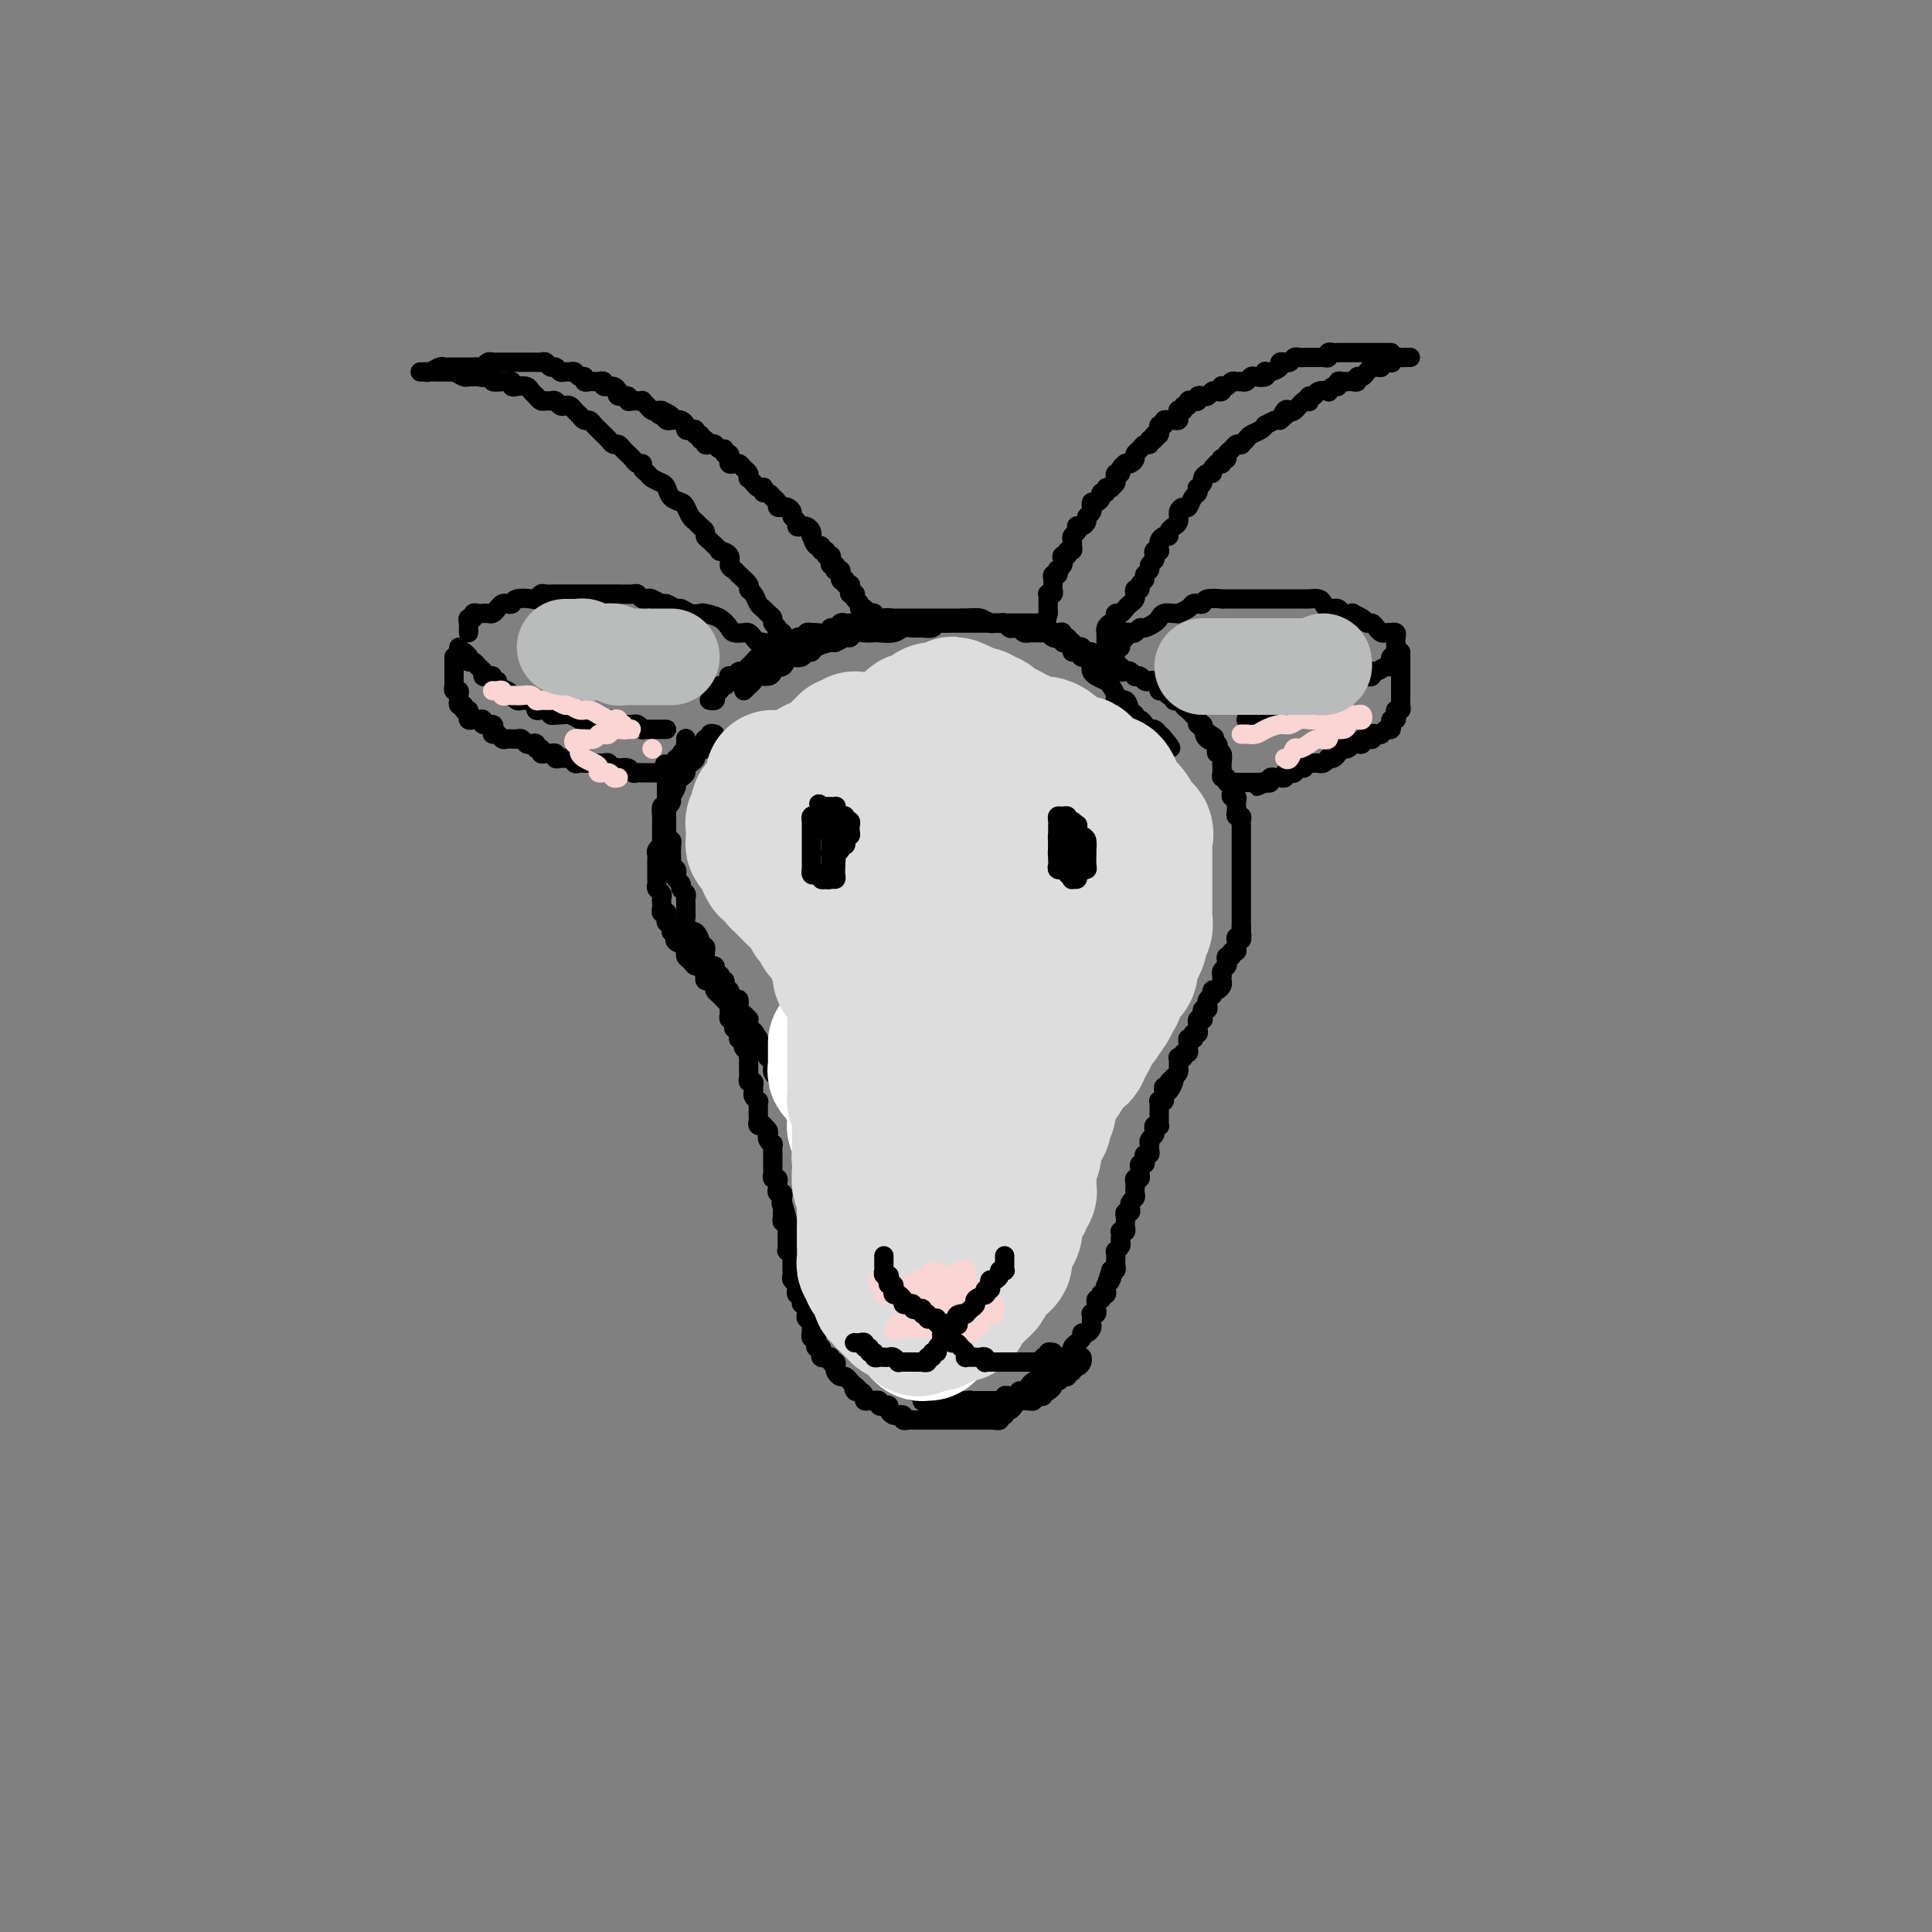 <svg viewBox='0 0 400 400' version='1.1' xmlns='http://www.w3.org/2000/svg' xmlns:xlink='http://www.w3.org/1999/xlink'><rect x="0" y="0" width="400" height="400" fill="#808080" stroke="none"/><g fill='none' stroke='rgb(0,0,0)' stroke-width='4' stroke-linecap='round' stroke-linejoin='round'><path d='M147,145c-0.111,-0.022 -0.222,-0.043 0,0c0.222,0.043 0.777,0.151 1,0c0.223,-0.151 0.115,-0.562 0,-1c-0.115,-0.438 -0.237,-0.905 0,-1c0.237,-0.095 0.834,0.181 1,0c0.166,-0.181 -0.100,-0.819 0,-1c0.100,-0.181 0.566,0.096 1,0c0.434,-0.096 0.837,-0.566 1,-1c0.163,-0.434 0.085,-0.833 0,-1c-0.085,-0.167 -0.176,-0.101 0,0c0.176,0.101 0.621,0.238 1,0c0.379,-0.238 0.693,-0.851 1,-1c0.307,-0.149 0.607,0.167 1,0c0.393,-0.167 0.879,-0.815 1,-1c0.121,-0.185 -0.123,0.095 0,0c0.123,-0.095 0.611,-0.565 1,-1c0.389,-0.435 0.678,-0.835 1,-1c0.322,-0.165 0.677,-0.096 1,0c0.323,0.096 0.612,0.219 1,0c0.388,-0.219 0.874,-0.780 1,-1c0.126,-0.220 -0.107,-0.097 0,0c0.107,0.097 0.554,0.169 1,0c0.446,-0.169 0.889,-0.580 1,-1c0.111,-0.420 -0.111,-0.848 0,-1c0.111,-0.152 0.554,-0.027 1,0c0.446,0.027 0.894,-0.044 1,0c0.106,0.044 -0.130,0.204 0,0c0.130,-0.204 0.627,-0.773 1,-1c0.373,-0.227 0.621,-0.113 1,0c0.379,0.113 0.888,0.226 1,0c0.112,-0.226 -0.173,-0.792 0,-1c0.173,-0.208 0.806,-0.060 1,0c0.194,0.060 -0.050,0.031 0,0c0.050,-0.031 0.395,-0.065 1,0c0.605,0.065 1.472,0.228 2,0c0.528,-0.228 0.719,-0.846 1,-1c0.281,-0.154 0.653,0.155 1,0c0.347,-0.155 0.670,-0.774 1,-1c0.330,-0.226 0.666,-0.061 1,0c0.334,0.061 0.667,0.016 1,0c0.333,-0.016 0.666,-0.004 1,0c0.334,0.004 0.668,0.001 1,0c0.332,-0.001 0.663,0.001 1,0c0.337,-0.001 0.681,-0.004 1,0c0.319,0.004 0.614,0.015 1,0c0.386,-0.015 0.864,-0.057 1,0c0.136,0.057 -0.071,0.211 0,0c0.071,-0.211 0.418,-0.789 1,-1c0.582,-0.211 1.399,-0.057 2,0c0.601,0.057 0.987,0.015 1,0c0.013,-0.015 -0.348,-0.004 0,0c0.348,0.004 1.403,0.001 2,0c0.597,-0.001 0.736,-0.000 1,0c0.264,0.000 0.653,0.000 1,0c0.347,-0.000 0.653,-0.000 1,0c0.347,0.000 0.737,0.000 1,0c0.263,-0.000 0.399,-0.000 1,0c0.601,0.000 1.667,0.000 2,0c0.333,-0.000 -0.065,-0.000 0,0c0.065,0.000 0.595,0.000 1,0c0.405,-0.000 0.686,-0.000 1,0c0.314,0.000 0.661,0.000 1,0c0.339,-0.000 0.669,-0.000 1,0'/><path d='M199,128c4.104,-0.154 1.863,-0.037 1,0c-0.863,0.037 -0.347,-0.004 0,0c0.347,0.004 0.527,0.054 1,0c0.473,-0.054 1.240,-0.212 2,0c0.760,0.212 1.513,0.792 2,1c0.487,0.208 0.708,0.042 1,0c0.292,-0.042 0.656,0.040 1,0c0.344,-0.040 0.669,-0.203 1,0c0.331,0.203 0.667,0.772 1,1c0.333,0.228 0.663,0.114 1,0c0.337,-0.114 0.682,-0.227 1,0c0.318,0.227 0.610,0.793 1,1c0.390,0.207 0.878,0.055 1,0c0.122,-0.055 -0.121,-0.015 0,0c0.121,0.015 0.606,0.003 1,0c0.394,-0.003 0.697,0.003 1,0c0.303,-0.003 0.606,-0.015 1,0c0.394,0.015 0.880,0.055 1,0c0.120,-0.055 -0.126,-0.207 0,0c0.126,0.207 0.625,0.774 1,1c0.375,0.226 0.626,0.112 1,0c0.374,-0.112 0.871,-0.222 1,0c0.129,0.222 -0.110,0.777 0,1c0.110,0.223 0.568,0.112 1,0c0.432,-0.112 0.837,-0.227 1,0c0.163,0.227 0.085,0.797 0,1c-0.085,0.203 -0.176,0.039 0,0c0.176,-0.039 0.621,0.046 1,0c0.379,-0.046 0.693,-0.223 1,0c0.307,0.223 0.608,0.845 1,1c0.392,0.155 0.875,-0.156 1,0c0.125,0.156 -0.107,0.778 0,1c0.107,0.222 0.553,0.045 1,0c0.447,-0.045 0.894,0.041 1,0c0.106,-0.041 -0.129,-0.208 0,0c0.129,0.208 0.622,0.792 1,1c0.378,0.208 0.641,0.041 1,0c0.359,-0.041 0.813,0.045 1,0c0.187,-0.045 0.106,-0.222 0,0c-0.106,0.222 -0.236,0.843 0,1c0.236,0.157 0.838,-0.150 1,0c0.162,0.150 -0.115,0.759 0,1c0.115,0.241 0.622,0.116 1,0c0.378,-0.116 0.626,-0.224 1,0c0.374,0.224 0.874,0.778 1,1c0.126,0.222 -0.121,0.111 0,0c0.121,-0.111 0.611,-0.222 1,0c0.389,0.222 0.679,0.776 1,1c0.321,0.224 0.674,0.117 1,0c0.326,-0.117 0.626,-0.243 1,0c0.374,0.243 0.821,0.854 1,1c0.179,0.146 0.091,-0.172 0,0c-0.091,0.172 -0.183,0.834 0,1c0.183,0.166 0.641,-0.166 1,0c0.359,0.166 0.618,0.829 1,1c0.382,0.171 0.886,-0.150 1,0c0.114,0.150 -0.162,0.771 0,1c0.162,0.229 0.760,0.064 1,0c0.240,-0.064 0.120,-0.028 0,0c-0.120,0.028 -0.240,0.049 0,0c0.240,-0.049 0.839,-0.167 1,0c0.161,0.167 -0.114,0.619 0,1c0.114,0.381 0.619,0.689 1,1c0.381,0.311 0.637,0.623 1,1c0.363,0.377 0.833,0.818 1,1c0.167,0.182 0.031,0.104 0,0c-0.031,-0.104 0.043,-0.234 0,0c-0.043,0.234 -0.204,0.832 0,1c0.204,0.168 0.773,-0.095 1,0c0.227,0.095 0.114,0.547 0,1'/><path d='M249,151c4.126,2.809 1.942,1.331 1,1c-0.942,-0.331 -0.641,0.484 0,1c0.641,0.516 1.622,0.734 2,1c0.378,0.266 0.154,0.579 0,1c-0.154,0.421 -0.237,0.949 0,1c0.237,0.051 0.796,-0.376 1,0c0.204,0.376 0.055,1.553 0,2c-0.055,0.447 -0.016,0.162 0,0c0.016,-0.162 0.008,-0.202 0,0c-0.008,0.202 -0.017,0.646 0,1c0.017,0.354 0.061,0.617 0,1c-0.061,0.383 -0.227,0.886 0,1c0.227,0.114 0.845,-0.163 1,0c0.155,0.163 -0.154,0.764 0,1c0.154,0.236 0.772,0.106 1,0c0.228,-0.106 0.065,-0.187 0,0c-0.065,0.187 -0.031,0.641 0,1c0.031,0.359 0.061,0.622 0,1c-0.061,0.378 -0.213,0.871 0,1c0.213,0.129 0.789,-0.106 1,0c0.211,0.106 0.055,0.554 0,1c-0.055,0.446 -0.011,0.889 0,1c0.011,0.111 -0.011,-0.111 0,0c0.011,0.111 0.056,0.556 0,1c-0.056,0.444 -0.211,0.889 0,1c0.211,0.111 0.789,-0.111 1,0c0.211,0.111 0.057,0.555 0,1c-0.057,0.445 -0.015,0.893 0,1c0.015,0.107 0.004,-0.125 0,0c-0.004,0.125 -0.001,0.607 0,1c0.001,0.393 0.000,0.697 0,1c-0.000,0.303 -0.000,0.606 0,1c0.000,0.394 0.000,0.879 0,1c-0.000,0.121 -0.000,-0.123 0,0c0.000,0.123 0.000,0.611 0,1c-0.000,0.389 -0.000,0.678 0,1c0.000,0.322 0.000,0.678 0,1c-0.000,0.322 -0.000,0.611 0,1c0.000,0.389 0.000,0.877 0,1c-0.000,0.123 -0.000,-0.121 0,0c0.000,0.121 0.000,0.606 0,1c-0.000,0.394 -0.000,0.697 0,1c0.000,0.303 0.000,0.605 0,1c-0.000,0.395 -0.000,0.883 0,1c0.000,0.117 0.000,-0.136 0,0c-0.000,0.136 -0.000,0.663 0,1c0.000,0.337 0.000,0.486 0,1c-0.000,0.514 -0.000,1.395 0,2c0.000,0.605 0.000,0.936 0,1c0.000,0.064 0.000,-0.137 0,0c0.000,0.137 0.000,0.614 0,1c0.000,0.386 0.000,0.682 0,1c0.000,0.318 0.000,0.659 0,1'/><path d='M257,192c0.159,4.266 0.057,1.931 0,1c-0.057,-0.931 -0.068,-0.457 0,0c0.068,0.457 0.215,0.897 0,1c-0.215,0.103 -0.794,-0.131 -1,0c-0.206,0.131 -0.040,0.628 0,1c0.040,0.372 -0.045,0.621 0,1c0.045,0.379 0.222,0.889 0,1c-0.222,0.111 -0.843,-0.177 -1,0c-0.157,0.177 0.150,0.821 0,1c-0.150,0.179 -0.758,-0.106 -1,0c-0.242,0.106 -0.117,0.602 0,1c0.117,0.398 0.227,0.698 0,1c-0.227,0.302 -0.792,0.605 -1,1c-0.208,0.395 -0.058,0.880 0,1c0.058,0.120 0.026,-0.127 0,0c-0.026,0.127 -0.046,0.626 0,1c0.046,0.374 0.157,0.621 0,1c-0.157,0.379 -0.582,0.889 -1,1c-0.418,0.111 -0.830,-0.178 -1,0c-0.170,0.178 -0.097,0.822 0,1c0.097,0.178 0.218,-0.111 0,0c-0.218,0.111 -0.776,0.621 -1,1c-0.224,0.379 -0.113,0.627 0,1c0.113,0.373 0.227,0.871 0,1c-0.227,0.129 -0.797,-0.110 -1,0c-0.203,0.110 -0.040,0.569 0,1c0.040,0.431 -0.042,0.833 0,1c0.042,0.167 0.207,0.100 0,0c-0.207,-0.100 -0.787,-0.233 -1,0c-0.213,0.233 -0.061,0.832 0,1c0.061,0.168 0.030,-0.095 0,0c-0.030,0.095 -0.060,0.547 0,1c0.060,0.453 0.208,0.905 0,1c-0.208,0.095 -0.774,-0.168 -1,0c-0.226,0.168 -0.113,0.766 0,1c0.113,0.234 0.228,0.105 0,0c-0.228,-0.105 -0.797,-0.187 -1,0c-0.203,0.187 -0.039,0.642 0,1c0.039,0.358 -0.046,0.618 0,1c0.046,0.382 0.223,0.886 0,1c-0.223,0.114 -0.844,-0.163 -1,0c-0.156,0.163 0.154,0.766 0,1c-0.154,0.234 -0.774,0.100 -1,0c-0.226,-0.100 -0.060,-0.168 0,0c0.060,0.168 0.013,0.570 0,1c-0.013,0.430 0.007,0.889 0,1c-0.007,0.111 -0.040,-0.124 0,0c0.040,0.124 0.154,0.607 0,1c-0.154,0.393 -0.577,0.697 -1,1'/><path d='M243,223c-2.101,5.039 -0.353,2.138 0,1c0.353,-1.138 -0.690,-0.512 -1,0c-0.310,0.512 0.114,0.912 0,1c-0.114,0.088 -0.766,-0.134 -1,0c-0.234,0.134 -0.049,0.623 0,1c0.049,0.377 -0.040,0.640 0,1c0.040,0.360 0.207,0.817 0,1c-0.207,0.183 -0.787,0.090 -1,0c-0.213,-0.090 -0.057,-0.179 0,0c0.057,0.179 0.015,0.626 0,1c-0.015,0.374 -0.003,0.675 0,1c0.003,0.325 -0.003,0.675 0,1c0.003,0.325 0.015,0.626 0,1c-0.015,0.374 -0.055,0.821 0,1c0.055,0.179 0.207,0.089 0,0c-0.207,-0.089 -0.774,-0.178 -1,0c-0.226,0.178 -0.113,0.621 0,1c0.113,0.379 0.226,0.693 0,1c-0.226,0.307 -0.792,0.608 -1,1c-0.208,0.392 -0.060,0.875 0,1c0.060,0.125 0.030,-0.107 0,0c-0.030,0.107 -0.060,0.555 0,1c0.060,0.445 0.208,0.889 0,1c-0.208,0.111 -0.774,-0.111 -1,0c-0.226,0.111 -0.113,0.554 0,1c0.113,0.446 0.228,0.894 0,1c-0.228,0.106 -0.797,-0.130 -1,0c-0.203,0.130 -0.040,0.626 0,1c0.040,0.374 -0.042,0.626 0,1c0.042,0.374 0.207,0.871 0,1c-0.207,0.129 -0.788,-0.110 -1,0c-0.212,0.110 -0.057,0.568 0,1c0.057,0.432 0.016,0.837 0,1c-0.016,0.163 -0.008,0.085 0,0c0.008,-0.085 0.016,-0.176 0,0c-0.016,0.176 -0.057,0.621 0,1c0.057,0.379 0.212,0.694 0,1c-0.212,0.306 -0.793,0.603 -1,1c-0.207,0.397 -0.041,0.894 0,1c0.041,0.106 -0.041,-0.179 0,0c0.041,0.179 0.207,0.821 0,1c-0.207,0.179 -0.786,-0.106 -1,0c-0.214,0.106 -0.061,0.603 0,1c0.061,0.397 0.030,0.694 0,1c-0.030,0.306 -0.061,0.621 0,1c0.061,0.379 0.212,0.823 0,1c-0.212,0.177 -0.788,0.089 -1,0c-0.212,-0.089 -0.061,-0.178 0,0c0.061,0.178 0.030,0.622 0,1c-0.030,0.378 -0.061,0.689 0,1c0.061,0.311 0.212,0.622 0,1c-0.212,0.378 -0.789,0.822 -1,1c-0.211,0.178 -0.057,0.089 0,0c0.057,-0.089 0.016,-0.178 0,0c-0.016,0.178 -0.008,0.622 0,1c0.008,0.378 0.016,0.690 0,1c-0.016,0.310 -0.056,0.619 0,1c0.056,0.381 0.207,0.833 0,1c-0.207,0.167 -0.774,0.048 -1,0c-0.226,-0.048 -0.113,-0.024 0,0'/><path d='M230,263c-2.027,6.367 -0.595,2.284 0,1c0.595,-1.284 0.352,0.231 0,1c-0.352,0.769 -0.813,0.794 -1,1c-0.187,0.206 -0.102,0.595 0,1c0.102,0.405 0.220,0.826 0,1c-0.220,0.174 -0.777,0.102 -1,0c-0.223,-0.102 -0.113,-0.235 0,0c0.113,0.235 0.227,0.837 0,1c-0.227,0.163 -0.797,-0.114 -1,0c-0.203,0.114 -0.040,0.618 0,1c0.040,0.382 -0.042,0.641 0,1c0.042,0.359 0.207,0.817 0,1c-0.207,0.183 -0.787,0.090 -1,0c-0.213,-0.090 -0.060,-0.178 0,0c0.060,0.178 0.026,0.621 0,1c-0.026,0.379 -0.045,0.693 0,1c0.045,0.307 0.153,0.607 0,1c-0.153,0.393 -0.566,0.878 -1,1c-0.434,0.122 -0.887,-0.121 -1,0c-0.113,0.121 0.114,0.606 0,1c-0.114,0.394 -0.571,0.698 -1,1c-0.429,0.302 -0.832,0.603 -1,1c-0.168,0.397 -0.102,0.890 0,1c0.102,0.110 0.239,-0.163 0,0c-0.239,0.163 -0.852,0.760 -1,1c-0.148,0.240 0.171,0.121 0,0c-0.171,-0.121 -0.833,-0.244 -1,0c-0.167,0.244 0.162,0.854 0,1c-0.162,0.146 -0.814,-0.172 -1,0c-0.186,0.172 0.094,0.835 0,1c-0.094,0.165 -0.560,-0.166 -1,0c-0.440,0.166 -0.853,0.829 -1,1c-0.147,0.171 -0.029,-0.152 0,0c0.029,0.152 -0.030,0.777 0,1c0.030,0.223 0.149,0.045 0,0c-0.149,-0.045 -0.566,0.045 -1,0c-0.434,-0.045 -0.886,-0.223 -1,0c-0.114,0.223 0.110,0.848 0,1c-0.110,0.152 -0.555,-0.171 -1,0c-0.445,0.171 -0.889,0.834 -1,1c-0.111,0.166 0.111,-0.166 0,0c-0.111,0.166 -0.554,0.829 -1,1c-0.446,0.171 -0.894,-0.151 -1,0c-0.106,0.151 0.130,0.776 0,1c-0.130,0.224 -0.626,0.046 -1,0c-0.374,-0.046 -0.625,0.040 -1,0c-0.375,-0.040 -0.874,-0.207 -1,0c-0.126,0.207 0.120,0.788 0,1c-0.120,0.212 -0.606,0.057 -1,0c-0.394,-0.057 -0.697,-0.015 -1,0c-0.303,0.015 -0.606,0.004 -1,0c-0.394,-0.004 -0.879,-0.001 -1,0c-0.121,0.001 0.121,0.000 0,0c-0.121,-0.000 -0.606,-0.000 -1,0c-0.394,0.000 -0.697,0.000 -1,0'/><path d='M202,290c-2.328,0.774 -1.149,0.207 -1,0c0.149,-0.207 -0.734,-0.056 -1,0c-0.266,0.056 0.084,0.015 0,0c-0.084,-0.015 -0.601,-0.004 -1,0c-0.399,0.004 -0.681,0.001 -1,0c-0.319,-0.001 -0.677,-0.000 -1,0c-0.323,0.000 -0.611,0.000 -1,0c-0.389,-0.000 -0.877,0.000 -1,0c-0.123,-0.000 0.121,-0.000 0,0c-0.121,0.000 -0.607,0.001 -1,0c-0.393,-0.001 -0.693,-0.003 -1,0c-0.307,0.003 -0.621,0.011 -1,0c-0.379,-0.011 -0.824,-0.040 -1,0c-0.176,0.040 -0.085,0.151 0,0c0.085,-0.151 0.163,-0.562 0,-1c-0.163,-0.438 -0.568,-0.901 -1,-1c-0.432,-0.099 -0.890,0.166 -1,0c-0.110,-0.166 0.128,-0.761 0,-1c-0.128,-0.239 -0.622,-0.120 -1,0c-0.378,0.120 -0.641,0.242 -1,0c-0.359,-0.242 -0.813,-0.849 -1,-1c-0.187,-0.151 -0.105,0.156 0,0c0.105,-0.156 0.234,-0.773 0,-1c-0.234,-0.227 -0.832,-0.065 -1,0c-0.168,0.065 0.095,0.033 0,0c-0.095,-0.033 -0.547,-0.065 -1,0c-0.453,0.065 -0.905,0.228 -1,0c-0.095,-0.228 0.168,-0.849 0,-1c-0.168,-0.151 -0.767,0.166 -1,0c-0.233,-0.166 -0.100,-0.815 0,-1c0.100,-0.185 0.166,0.095 0,0c-0.166,-0.095 -0.565,-0.565 -1,-1c-0.435,-0.435 -0.905,-0.833 -1,-1c-0.095,-0.167 0.186,-0.101 0,0c-0.186,0.101 -0.838,0.238 -1,0c-0.162,-0.238 0.167,-0.852 0,-1c-0.167,-0.148 -0.830,0.168 -1,0c-0.170,-0.168 0.152,-0.820 0,-1c-0.152,-0.180 -0.777,0.111 -1,0c-0.223,-0.111 -0.045,-0.626 0,-1c0.045,-0.374 -0.044,-0.607 0,-1c0.044,-0.393 0.222,-0.945 0,-1c-0.222,-0.055 -0.844,0.388 -1,0c-0.156,-0.388 0.155,-1.606 0,-2c-0.155,-0.394 -0.777,0.035 -1,0c-0.223,-0.035 -0.046,-0.534 0,-1c0.046,-0.466 -0.039,-0.899 0,-1c0.039,-0.101 0.203,0.132 0,0c-0.203,-0.132 -0.772,-0.628 -1,-1c-0.228,-0.372 -0.114,-0.621 0,-1c0.114,-0.379 0.227,-0.889 0,-1c-0.227,-0.111 -0.793,0.178 -1,0c-0.207,-0.178 -0.056,-0.821 0,-1c0.056,-0.179 0.015,0.107 0,0c-0.015,-0.107 -0.004,-0.607 0,-1c0.004,-0.393 0.001,-0.680 0,-1c-0.001,-0.320 -0.000,-0.673 0,-1c0.000,-0.327 0.000,-0.626 0,-1c-0.000,-0.374 -0.000,-0.821 0,-1c0.000,-0.179 0.000,-0.089 0,0'/><path d='M173,263c-1.392,-3.426 -0.373,-1.491 0,-1c0.373,0.491 0.100,-0.464 0,-1c-0.100,-0.536 -0.027,-0.654 0,-1c0.027,-0.346 0.007,-0.920 0,-1c-0.007,-0.080 -0.001,0.333 0,0c0.001,-0.333 -0.004,-1.413 0,-2c0.004,-0.587 0.015,-0.682 0,-1c-0.015,-0.318 -0.057,-0.859 0,-1c0.057,-0.141 0.211,0.117 0,0c-0.211,-0.117 -0.788,-0.610 -1,-1c-0.212,-0.390 -0.061,-0.678 0,-1c0.061,-0.322 0.031,-0.679 0,-1c-0.031,-0.321 -0.065,-0.607 0,-1c0.065,-0.393 0.228,-0.893 0,-1c-0.228,-0.107 -0.846,0.179 -1,0c-0.154,-0.179 0.155,-0.822 0,-1c-0.155,-0.178 -0.774,0.111 -1,0c-0.226,-0.111 -0.060,-0.621 0,-1c0.060,-0.379 0.012,-0.626 0,-1c-0.012,-0.374 0.011,-0.874 0,-1c-0.011,-0.126 -0.055,0.121 0,0c0.055,-0.121 0.211,-0.611 0,-1c-0.211,-0.389 -0.788,-0.679 -1,-1c-0.212,-0.321 -0.061,-0.674 0,-1c0.061,-0.326 0.030,-0.626 0,-1c-0.030,-0.374 -0.061,-0.821 0,-1c0.061,-0.179 0.212,-0.089 0,0c-0.212,0.089 -0.789,0.178 -1,0c-0.211,-0.178 -0.055,-0.621 0,-1c0.055,-0.379 0.011,-0.693 0,-1c-0.011,-0.307 0.011,-0.607 0,-1c-0.011,-0.393 -0.054,-0.878 0,-1c0.054,-0.122 0.207,0.121 0,0c-0.207,-0.121 -0.774,-0.606 -1,-1c-0.226,-0.394 -0.112,-0.698 0,-1c0.112,-0.302 0.222,-0.602 0,-1c-0.222,-0.398 -0.777,-0.894 -1,-1c-0.223,-0.106 -0.112,0.179 0,0c0.112,-0.179 0.227,-0.823 0,-1c-0.227,-0.177 -0.797,0.111 -1,0c-0.203,-0.111 -0.040,-0.622 0,-1c0.040,-0.378 -0.042,-0.623 0,-1c0.042,-0.377 0.207,-0.885 0,-1c-0.207,-0.115 -0.787,0.162 -1,0c-0.213,-0.162 -0.060,-0.765 0,-1c0.060,-0.235 0.026,-0.104 0,0c-0.026,0.104 -0.045,0.182 0,0c0.045,-0.182 0.156,-0.622 0,-1c-0.156,-0.378 -0.577,-0.694 -1,-1c-0.423,-0.306 -0.848,-0.603 -1,-1c-0.152,-0.397 -0.030,-0.894 0,-1c0.030,-0.106 -0.030,0.179 0,0c0.030,-0.179 0.151,-0.821 0,-1c-0.151,-0.179 -0.575,0.106 -1,0c-0.425,-0.106 -0.850,-0.602 -1,-1c-0.150,-0.398 -0.026,-0.698 0,-1c0.026,-0.302 -0.045,-0.607 0,-1c0.045,-0.393 0.205,-0.875 0,-1c-0.205,-0.125 -0.777,0.107 -1,0c-0.223,-0.107 -0.099,-0.554 0,-1c0.099,-0.446 0.171,-0.893 0,-1c-0.171,-0.107 -0.584,0.125 -1,0c-0.416,-0.125 -0.833,-0.607 -1,-1c-0.167,-0.393 -0.083,-0.696 0,-1'/><path d='M157,215c-1.945,-3.356 -1.306,-0.746 -1,0c0.306,0.746 0.279,-0.374 0,-1c-0.279,-0.626 -0.809,-0.760 -1,-1c-0.191,-0.240 -0.041,-0.588 0,-1c0.041,-0.412 -0.027,-0.889 0,-1c0.027,-0.111 0.148,0.143 0,0c-0.148,-0.143 -0.565,-0.683 -1,-1c-0.435,-0.317 -0.887,-0.409 -1,-1c-0.113,-0.591 0.114,-1.679 0,-2c-0.114,-0.321 -0.570,0.125 -1,0c-0.430,-0.125 -0.833,-0.821 -1,-1c-0.167,-0.179 -0.096,0.158 0,0c0.096,-0.158 0.218,-0.812 0,-1c-0.218,-0.188 -0.777,0.089 -1,0c-0.223,-0.089 -0.111,-0.546 0,-1c0.111,-0.454 0.222,-0.906 0,-1c-0.222,-0.094 -0.778,0.168 -1,0c-0.222,-0.168 -0.111,-0.767 0,-1c0.111,-0.233 0.223,-0.100 0,0c-0.223,0.100 -0.782,0.167 -1,0c-0.218,-0.167 -0.097,-0.569 0,-1c0.097,-0.431 0.170,-0.890 0,-1c-0.170,-0.110 -0.582,0.129 -1,0c-0.418,-0.129 -0.843,-0.627 -1,-1c-0.157,-0.373 -0.046,-0.621 0,-1c0.046,-0.379 0.027,-0.888 0,-1c-0.027,-0.112 -0.063,0.173 0,0c0.063,-0.173 0.223,-0.803 0,-1c-0.223,-0.197 -0.829,0.039 -1,0c-0.171,-0.039 0.094,-0.352 0,-1c-0.094,-0.648 -0.547,-1.630 -1,-2c-0.453,-0.370 -0.906,-0.127 -1,0c-0.094,0.127 0.171,0.139 0,0c-0.171,-0.139 -0.778,-0.428 -1,-1c-0.222,-0.572 -0.059,-1.428 0,-2c0.059,-0.572 0.016,-0.860 0,-1c-0.016,-0.140 -0.003,-0.131 0,0c0.003,0.131 -0.003,0.386 0,0c0.003,-0.386 0.016,-1.413 0,-2c-0.016,-0.587 -0.061,-0.735 0,-1c0.061,-0.265 0.226,-0.648 0,-1c-0.226,-0.352 -0.844,-0.672 -1,-1c-0.156,-0.328 0.151,-0.665 0,-1c-0.151,-0.335 -0.758,-0.667 -1,-1c-0.242,-0.333 -0.117,-0.667 0,-1c0.117,-0.333 0.228,-0.666 0,-1c-0.228,-0.334 -0.793,-0.668 -1,-1c-0.207,-0.332 -0.056,-0.662 0,-1c0.056,-0.338 0.016,-0.683 0,-1c-0.016,-0.317 -0.008,-0.606 0,-1c0.008,-0.394 0.016,-0.893 0,-1c-0.016,-0.107 -0.057,0.179 0,0c0.057,-0.179 0.211,-0.823 0,-1c-0.211,-0.177 -0.789,0.112 -1,0c-0.211,-0.112 -0.057,-0.625 0,-1c0.057,-0.375 0.015,-0.611 0,-1c-0.015,-0.389 -0.004,-0.930 0,-1c0.004,-0.070 0.001,0.332 0,0c-0.001,-0.332 -0.000,-1.398 0,-2c0.000,-0.602 0.000,-0.739 0,-1c-0.000,-0.261 -0.000,-0.647 0,-1c0.000,-0.353 0.000,-0.673 0,-1c-0.000,-0.327 -0.000,-0.661 0,-1c0.000,-0.339 0.000,-0.682 0,-1c-0.000,-0.318 -0.000,-0.611 0,-1c0.000,-0.389 0.000,-0.874 0,-1c-0.000,-0.126 -0.000,0.107 0,0c0.000,-0.107 0.000,-0.553 0,-1'/><path d='M138,161c-0.756,-5.112 -0.146,-1.890 0,-1c0.146,0.890 -0.172,-0.550 0,-1c0.172,-0.450 0.835,0.090 1,0c0.165,-0.090 -0.167,-0.812 0,-1c0.167,-0.188 0.833,0.157 1,0c0.167,-0.157 -0.166,-0.817 0,-1c0.166,-0.183 0.829,0.110 1,0c0.171,-0.110 -0.150,-0.622 0,-1c0.150,-0.378 0.772,-0.623 1,-1c0.228,-0.377 0.061,-0.885 0,-1c-0.061,-0.115 -0.016,0.165 0,0c0.016,-0.165 0.004,-0.775 0,-1c-0.004,-0.225 -0.001,-0.064 0,0c0.001,0.064 0.001,0.032 0,0'/><path d='M154,143c0.449,-0.444 0.897,-0.889 1,-1c0.103,-0.111 -0.140,0.111 0,0c0.140,-0.111 0.663,-0.556 1,-1c0.337,-0.444 0.489,-0.888 1,-1c0.511,-0.112 1.380,0.106 2,0c0.620,-0.106 0.991,-0.536 1,-1c0.009,-0.464 -0.345,-0.960 0,-1c0.345,-0.040 1.388,0.378 2,0c0.612,-0.378 0.795,-1.551 1,-2c0.205,-0.449 0.434,-0.176 1,0c0.566,0.176 1.469,0.253 2,0c0.531,-0.253 0.691,-0.837 1,-1c0.309,-0.163 0.769,0.096 1,0c0.231,-0.096 0.233,-0.547 1,-1c0.767,-0.453 2.299,-0.910 3,-1c0.701,-0.090 0.572,0.186 1,0c0.428,-0.186 1.414,-0.834 2,-1c0.586,-0.166 0.771,0.152 1,0c0.229,-0.152 0.502,-0.772 1,-1c0.498,-0.228 1.222,-0.065 2,0c0.778,0.065 1.612,0.032 2,0c0.388,-0.032 0.330,-0.061 1,0c0.670,0.061 2.067,0.214 3,0c0.933,-0.214 1.402,-0.793 2,-1c0.598,-0.207 1.325,-0.041 2,0c0.675,0.041 1.297,-0.041 2,0c0.703,0.041 1.488,0.207 2,0c0.512,-0.207 0.752,-0.788 1,-1c0.248,-0.212 0.503,-0.057 1,0c0.497,0.057 1.237,0.015 2,0c0.763,-0.015 1.548,-0.004 2,0c0.452,0.004 0.572,0.001 1,0c0.428,-0.001 1.164,-0.000 2,0c0.836,0.000 1.771,0.000 2,0c0.229,-0.000 -0.247,-0.000 0,0c0.247,0.000 1.217,-0.000 2,0c0.783,0.000 1.380,0.000 2,0c0.620,-0.000 1.265,-0.001 2,0c0.735,0.001 1.560,0.003 2,0c0.440,-0.003 0.494,-0.011 1,0c0.506,0.011 1.462,0.042 2,0c0.538,-0.042 0.656,-0.156 1,0c0.344,0.156 0.915,0.582 1,1c0.085,0.418 -0.314,0.828 0,1c0.314,0.172 1.342,0.105 2,0c0.658,-0.105 0.946,-0.248 1,0c0.054,0.248 -0.127,0.889 0,1c0.127,0.111 0.560,-0.306 1,0c0.440,0.306 0.886,1.335 1,2c0.114,0.665 -0.106,0.966 0,1c0.106,0.034 0.536,-0.198 1,0c0.464,0.198 0.961,0.827 1,1c0.039,0.173 -0.380,-0.108 0,0c0.380,0.108 1.559,0.607 2,1c0.441,0.393 0.145,0.682 0,1c-0.145,0.318 -0.140,0.666 0,1c0.140,0.334 0.414,0.654 1,1c0.586,0.346 1.484,0.718 2,1c0.516,0.282 0.649,0.475 1,1c0.351,0.525 0.921,1.383 1,2c0.079,0.617 -0.334,0.992 0,1c0.334,0.008 1.413,-0.352 2,0c0.587,0.352 0.682,1.418 1,2c0.318,0.582 0.859,0.682 1,1c0.141,0.318 -0.117,0.855 0,1c0.117,0.145 0.610,-0.101 1,0c0.390,0.101 0.679,0.548 1,1c0.321,0.452 0.674,0.908 1,1c0.326,0.092 0.623,-0.182 1,0c0.377,0.182 0.832,0.818 1,1c0.168,0.182 0.048,-0.091 0,0c-0.048,0.091 -0.024,0.545 0,1'/><path d='M240,153c4.095,3.714 1.833,1.000 1,0c-0.833,-1.000 -0.238,-0.286 0,0c0.238,0.286 0.119,0.143 0,0'/><path d='M148,152c-0.452,-0.120 -0.904,-0.239 -1,0c-0.096,0.239 0.163,0.838 0,1c-0.163,0.162 -0.747,-0.111 -1,0c-0.253,0.111 -0.176,0.607 0,1c0.176,0.393 0.449,0.683 0,1c-0.449,0.317 -1.622,0.662 -2,1c-0.378,0.338 0.040,0.668 0,1c-0.040,0.332 -0.537,0.667 -1,1c-0.463,0.333 -0.894,0.666 -1,1c-0.106,0.334 0.111,0.671 0,1c-0.111,0.329 -0.551,0.651 -1,1c-0.449,0.349 -0.908,0.725 -1,1c-0.092,0.275 0.182,0.450 0,1c-0.182,0.550 -0.819,1.475 -1,2c-0.181,0.525 0.095,0.651 0,1c-0.095,0.349 -0.561,0.921 -1,1c-0.439,0.079 -0.850,-0.334 -1,0c-0.150,0.334 -0.040,1.417 0,2c0.040,0.583 0.011,0.667 0,1c-0.011,0.333 -0.003,0.916 0,1c0.003,0.084 0.002,-0.332 0,0c-0.002,0.332 -0.004,1.413 0,2c0.004,0.587 0.015,0.682 0,1c-0.015,0.318 -0.057,0.859 0,1c0.057,0.141 0.211,-0.117 0,0c-0.211,0.117 -0.789,0.609 -1,1c-0.211,0.391 -0.057,0.682 0,1c0.057,0.318 0.015,0.663 0,1c-0.015,0.337 -0.004,0.668 0,1c0.004,0.332 0.000,0.666 0,1c-0.000,0.334 0.004,0.667 0,1c-0.004,0.333 -0.015,0.667 0,1c0.015,0.333 0.057,0.667 0,1c-0.057,0.333 -0.211,0.666 0,1c0.211,0.334 0.788,0.667 1,1c0.212,0.333 0.061,0.664 0,1c-0.061,0.336 -0.030,0.678 0,1c0.030,0.322 0.061,0.625 0,1c-0.061,0.375 -0.214,0.821 0,1c0.214,0.179 0.793,0.089 1,0c0.207,-0.089 0.040,-0.178 0,0c-0.040,0.178 0.045,0.621 0,1c-0.045,0.379 -0.222,0.693 0,1c0.222,0.307 0.842,0.607 1,1c0.158,0.393 -0.146,0.878 0,1c0.146,0.122 0.743,-0.121 1,0c0.257,0.121 0.174,0.606 0,1c-0.174,0.394 -0.440,0.697 0,1c0.440,0.303 1.585,0.606 2,1c0.415,0.394 0.100,0.881 0,1c-0.100,0.119 0.014,-0.128 0,0c-0.014,0.128 -0.158,0.630 0,1c0.158,0.370 0.617,0.607 1,1c0.383,0.393 0.691,0.941 1,1c0.309,0.059 0.618,-0.373 1,0c0.382,0.373 0.837,1.549 1,2c0.163,0.451 0.034,0.176 0,0c-0.034,-0.176 0.029,-0.255 0,0c-0.029,0.255 -0.149,0.842 0,1c0.149,0.158 0.566,-0.112 1,0c0.434,0.112 0.886,0.607 1,1c0.114,0.393 -0.110,0.684 0,1c0.110,0.316 0.555,0.658 1,1'/><path d='M149,206c1.945,2.273 1.306,0.454 1,0c-0.306,-0.454 -0.279,0.456 0,1c0.279,0.544 0.811,0.720 1,1c0.189,0.280 0.037,0.663 0,1c-0.037,0.337 0.043,0.629 0,1c-0.043,0.371 -0.209,0.821 0,1c0.209,0.179 0.792,0.086 1,0c0.208,-0.086 0.042,-0.164 0,0c-0.042,0.164 0.042,0.569 0,1c-0.042,0.431 -0.208,0.886 0,1c0.208,0.114 0.792,-0.114 1,0c0.208,0.114 0.042,0.569 0,1c-0.042,0.431 0.040,0.836 0,1c-0.040,0.164 -0.203,0.085 0,0c0.203,-0.085 0.772,-0.176 1,0c0.228,0.176 0.114,0.621 0,1c-0.114,0.379 -0.227,0.693 0,1c0.227,0.307 0.793,0.607 1,1c0.207,0.393 0.055,0.879 0,1c-0.055,0.121 -0.015,-0.123 0,0c0.015,0.123 0.003,0.611 0,1c-0.003,0.389 0.003,0.678 0,1c-0.003,0.322 -0.015,0.678 0,1c0.015,0.322 0.057,0.611 0,1c-0.057,0.389 -0.212,0.877 0,1c0.212,0.123 0.793,-0.121 1,0c0.207,0.121 0.041,0.606 0,1c-0.041,0.394 0.041,0.697 0,1c-0.041,0.303 -0.207,0.606 0,1c0.207,0.394 0.788,0.879 1,1c0.212,0.121 0.057,-0.123 0,0c-0.057,0.123 -0.016,0.611 0,1c0.016,0.389 0.008,0.679 0,1c-0.008,0.321 -0.017,0.674 0,1c0.017,0.326 0.061,0.626 0,1c-0.061,0.374 -0.226,0.821 0,1c0.226,0.179 0.844,0.089 1,0c0.156,-0.089 -0.151,-0.177 0,0c0.151,0.177 0.758,0.620 1,1c0.242,0.380 0.117,0.698 0,1c-0.117,0.302 -0.228,0.588 0,1c0.228,0.412 0.793,0.950 1,1c0.207,0.050 0.055,-0.389 0,0c-0.055,0.389 -0.015,1.606 0,2c0.015,0.394 0.004,-0.035 0,0c-0.004,0.035 -0.001,0.534 0,1c0.001,0.466 -0.001,0.899 0,1c0.001,0.101 0.004,-0.131 0,0c-0.004,0.131 -0.015,0.626 0,1c0.015,0.374 0.057,0.626 0,1c-0.057,0.374 -0.211,0.870 0,1c0.211,0.130 0.788,-0.105 1,0c0.212,0.105 0.061,0.549 0,1c-0.061,0.451 -0.030,0.908 0,1c0.030,0.092 0.061,-0.183 0,0c-0.061,0.183 -0.212,0.822 0,1c0.212,0.178 0.788,-0.106 1,0c0.212,0.106 0.061,0.602 0,1c-0.061,0.398 -0.030,0.699 0,1'/><path d='M162,249c2.011,6.892 0.538,2.621 0,1c-0.538,-1.621 -0.140,-0.593 0,0c0.140,0.593 0.024,0.750 0,1c-0.024,0.250 0.046,0.593 0,1c-0.046,0.407 -0.209,0.879 0,1c0.209,0.121 0.788,-0.108 1,0c0.212,0.108 0.057,0.554 0,1c-0.057,0.446 -0.015,0.893 0,1c0.015,0.107 0.004,-0.125 0,0c-0.004,0.125 -0.002,0.607 0,1c0.002,0.393 0.004,0.697 0,1c-0.004,0.303 -0.015,0.606 0,1c0.015,0.394 0.057,0.879 0,1c-0.057,0.121 -0.211,-0.121 0,0c0.211,0.121 0.789,0.607 1,1c0.211,0.393 0.057,0.693 0,1c-0.057,0.307 -0.015,0.621 0,1c0.015,0.379 0.003,0.822 0,1c-0.003,0.178 0.003,0.089 0,0c-0.003,-0.089 -0.015,-0.179 0,0c0.015,0.179 0.055,0.626 0,1c-0.055,0.374 -0.207,0.675 0,1c0.207,0.325 0.773,0.675 1,1c0.227,0.325 0.114,0.626 0,1c-0.114,0.374 -0.228,0.822 0,1c0.228,0.178 0.797,0.085 1,0c0.203,-0.085 0.040,-0.164 0,0c-0.040,0.164 0.042,0.570 0,1c-0.042,0.430 -0.207,0.885 0,1c0.207,0.115 0.787,-0.109 1,0c0.213,0.109 0.061,0.550 0,1c-0.061,0.450 -0.030,0.908 0,1c0.030,0.092 0.061,-0.181 0,0c-0.061,0.181 -0.212,0.818 0,1c0.212,0.182 0.789,-0.091 1,0c0.211,0.091 0.057,0.545 0,1c-0.057,0.455 -0.016,0.910 0,1c0.016,0.090 0.008,-0.187 0,0c-0.008,0.187 -0.016,0.837 0,1c0.016,0.163 0.056,-0.163 0,0c-0.056,0.163 -0.207,0.813 0,1c0.207,0.187 0.774,-0.091 1,0c0.226,0.091 0.112,0.550 0,1c-0.112,0.450 -0.224,0.891 0,1c0.224,0.109 0.782,-0.116 1,0c0.218,0.116 0.096,0.571 0,1c-0.096,0.429 -0.166,0.832 0,1c0.166,0.168 0.566,0.101 1,0c0.434,-0.101 0.900,-0.234 1,0c0.100,0.234 -0.166,0.837 0,1c0.166,0.163 0.766,-0.115 1,0c0.234,0.115 0.104,0.622 0,1c-0.104,0.378 -0.183,0.626 0,1c0.183,0.374 0.626,0.873 1,1c0.374,0.127 0.678,-0.120 1,0c0.322,0.120 0.664,0.606 1,1c0.336,0.394 0.668,0.697 1,1'/><path d='M177,287c1.249,1.174 0.373,0.108 0,0c-0.373,-0.108 -0.241,0.742 0,1c0.241,0.258 0.590,-0.074 1,0c0.410,0.074 0.879,0.556 1,1c0.121,0.444 -0.107,0.850 0,1c0.107,0.150 0.550,0.044 1,0c0.450,-0.044 0.908,-0.026 1,0c0.092,0.026 -0.182,0.059 0,0c0.182,-0.059 0.818,-0.209 1,0c0.182,0.209 -0.092,0.778 0,1c0.092,0.222 0.551,0.098 1,0c0.449,-0.098 0.890,-0.170 1,0c0.110,0.170 -0.110,0.580 0,1c0.110,0.420 0.551,0.848 1,1c0.449,0.152 0.908,0.027 1,0c0.092,-0.027 -0.183,0.045 0,0c0.183,-0.045 0.822,-0.208 1,0c0.178,0.208 -0.106,0.788 0,1c0.106,0.212 0.602,0.057 1,0c0.398,-0.057 0.699,-0.015 1,0c0.301,0.015 0.602,0.004 1,0c0.398,-0.004 0.894,-0.001 1,0c0.106,0.001 -0.179,0.000 0,0c0.179,-0.000 0.823,-0.000 1,0c0.177,0.000 -0.111,0.000 0,0c0.111,-0.000 0.621,-0.000 1,0c0.379,0.000 0.626,0.000 1,0c0.374,-0.000 0.874,-0.000 1,0c0.126,0.000 -0.121,0.000 0,0c0.121,-0.000 0.611,-0.000 1,0c0.389,0.000 0.678,-0.000 1,0c0.322,0.000 0.678,0.000 1,0c0.322,-0.000 0.611,-0.000 1,0c0.389,0.000 0.877,0.000 1,0c0.123,-0.000 -0.121,-0.000 0,0c0.121,0.000 0.606,0.000 1,0c0.394,-0.000 0.697,-0.000 1,0c0.303,0.000 0.607,0.000 1,0c0.393,-0.000 0.875,-0.000 1,0c0.125,0.000 -0.106,0.001 0,0c0.106,-0.001 0.549,-0.004 1,0c0.451,0.004 0.909,0.016 1,0c0.091,-0.016 -0.187,-0.061 0,0c0.187,0.061 0.838,0.227 1,0c0.162,-0.227 -0.164,-0.848 0,-1c0.164,-0.152 0.817,0.166 1,0c0.183,-0.166 -0.106,-0.815 0,-1c0.106,-0.185 0.606,0.094 1,0c0.394,-0.094 0.680,-0.561 1,-1c0.320,-0.439 0.673,-0.850 1,-1c0.327,-0.150 0.627,-0.039 1,0c0.373,0.039 0.817,0.007 1,0c0.183,-0.007 0.104,0.012 0,0c-0.104,-0.012 -0.234,-0.055 0,0c0.234,0.055 0.833,0.207 1,0c0.167,-0.207 -0.096,-0.774 0,-1c0.096,-0.226 0.552,-0.112 1,0c0.448,0.112 0.890,0.223 1,0c0.110,-0.223 -0.111,-0.778 0,-1c0.111,-0.222 0.556,-0.111 1,0'/><path d='M217,288c1.849,-1.172 0.470,-1.103 0,-1c-0.470,0.103 -0.031,0.239 0,0c0.031,-0.239 -0.347,-0.853 0,-1c0.347,-0.147 1.417,0.172 2,0c0.583,-0.172 0.677,-0.835 1,-1c0.323,-0.165 0.874,0.167 1,0c0.126,-0.167 -0.173,-0.832 0,-1c0.173,-0.168 0.817,0.162 1,0c0.183,-0.162 -0.095,-0.814 0,-1c0.095,-0.186 0.561,0.094 1,0c0.439,-0.094 0.849,-0.564 1,-1c0.151,-0.436 0.043,-0.839 0,-1c-0.043,-0.161 -0.022,-0.081 0,0'/></g>
<g fill='none' stroke='rgb(255,255,255)' stroke-width='28' stroke-linecap='round' stroke-linejoin='round'><path d='M173,216c0.000,0.339 0.000,0.679 0,1c-0.000,0.321 -0.000,0.625 0,1c0.000,0.375 0.000,0.821 0,1c-0.000,0.179 -0.001,0.090 0,0c0.001,-0.090 0.004,-0.183 0,0c-0.004,0.183 -0.016,0.642 0,1c0.016,0.358 0.061,0.617 0,1c-0.061,0.383 -0.226,0.891 0,1c0.226,0.109 0.844,-0.182 1,0c0.156,0.182 -0.151,0.836 0,1c0.151,0.164 0.759,-0.163 1,0c0.241,0.163 0.116,0.817 0,1c-0.116,0.183 -0.224,-0.105 0,0c0.224,0.105 0.778,0.601 1,1c0.222,0.399 0.112,0.700 0,1c-0.112,0.300 -0.226,0.600 0,1c0.226,0.400 0.793,0.898 1,1c0.207,0.102 0.055,-0.194 0,0c-0.055,0.194 -0.015,0.879 0,1c0.015,0.121 0.003,-0.321 0,0c-0.003,0.321 0.003,1.406 0,2c-0.003,0.594 -0.015,0.698 0,1c0.015,0.302 0.057,0.802 0,1c-0.057,0.198 -0.211,0.094 0,0c0.211,-0.094 0.789,-0.179 1,0c0.211,0.179 0.057,0.622 0,1c-0.057,0.378 -0.015,0.693 0,1c0.015,0.307 0.004,0.607 0,1c-0.004,0.393 -0.002,0.880 0,1c0.002,0.120 0.004,-0.127 0,0c-0.004,0.127 -0.015,0.626 0,1c0.015,0.374 0.057,0.621 0,1c-0.057,0.379 -0.211,0.889 0,1c0.211,0.111 0.789,-0.178 1,0c0.211,0.178 0.057,0.821 0,1c-0.057,0.179 -0.015,-0.107 0,0c0.015,0.107 0.004,0.607 0,1c-0.004,0.393 -0.001,0.679 0,1c0.001,0.321 0.000,0.677 0,1c-0.000,0.323 0.000,0.611 0,1c-0.000,0.389 -0.001,0.877 0,1c0.001,0.123 0.004,-0.121 0,0c-0.004,0.121 -0.015,0.606 0,1c0.015,0.394 0.057,0.697 0,1c-0.057,0.303 -0.211,0.606 0,1c0.211,0.394 0.789,0.879 1,1c0.211,0.121 0.057,-0.121 0,0c-0.057,0.121 -0.016,0.606 0,1c0.016,0.394 0.008,0.697 0,1'/><path d='M180,252c1.083,5.752 0.290,2.133 0,1c-0.290,-1.133 -0.078,0.221 0,1c0.078,0.779 0.021,0.982 0,1c-0.021,0.018 -0.007,-0.149 0,0c0.007,0.149 0.006,0.613 0,1c-0.006,0.387 -0.016,0.695 0,1c0.016,0.305 0.057,0.607 0,1c-0.057,0.393 -0.211,0.879 0,1c0.211,0.121 0.788,-0.121 1,0c0.212,0.121 0.061,0.607 0,1c-0.061,0.393 -0.030,0.693 0,1c0.030,0.307 0.061,0.621 0,1c-0.061,0.379 -0.214,0.824 0,1c0.214,0.176 0.793,0.085 1,0c0.207,-0.085 0.040,-0.162 0,0c-0.040,0.162 0.045,0.565 0,1c-0.045,0.435 -0.222,0.904 0,1c0.222,0.096 0.843,-0.181 1,0c0.157,0.181 -0.150,0.819 0,1c0.150,0.181 0.757,-0.095 1,0c0.243,0.095 0.121,0.560 0,1c-0.121,0.440 -0.243,0.854 0,1c0.243,0.146 0.849,0.024 1,0c0.151,-0.024 -0.153,0.050 0,0c0.153,-0.050 0.763,-0.224 1,0c0.237,0.224 0.102,0.848 0,1c-0.102,0.152 -0.172,-0.166 0,0c0.172,0.166 0.586,0.815 1,1c0.414,0.185 0.829,-0.094 1,0c0.171,0.094 0.097,0.561 0,1c-0.097,0.439 -0.219,0.849 0,1c0.219,0.151 0.777,0.043 1,0c0.223,-0.043 0.112,-0.022 0,0'/><path d='M189,272c1.325,1.415 1.139,0.954 1,1c-0.139,0.046 -0.230,0.601 0,1c0.230,0.399 0.779,0.643 1,1c0.221,0.357 0.112,0.828 0,1c-0.112,0.172 -0.226,0.046 0,0c0.226,-0.046 0.792,-0.012 1,0c0.208,0.012 0.060,0.004 0,0c-0.060,-0.004 -0.030,-0.002 0,0'/></g>
<g fill='none' stroke='rgb(221,221,221)' stroke-width='28' stroke-linecap='round' stroke-linejoin='round'><path d='M160,161c0.000,0.333 0.000,0.666 0,1c-0.000,0.334 -0.000,0.668 0,1c0.000,0.332 0.000,0.663 0,1c-0.000,0.337 -0.000,0.682 0,1c0.000,0.318 0.000,0.610 0,1c-0.000,0.390 -0.000,0.878 0,1c0.000,0.122 0.000,-0.121 0,0c-0.000,0.121 -0.000,0.606 0,1c0.000,0.394 0.000,0.697 0,1c-0.000,0.303 -0.001,0.606 0,1c0.001,0.394 0.004,0.879 0,1c-0.004,0.121 -0.015,-0.121 0,0c0.015,0.121 0.056,0.606 0,1c-0.056,0.394 -0.207,0.697 0,1c0.207,0.303 0.773,0.606 1,1c0.227,0.394 0.114,0.879 0,1c-0.114,0.121 -0.228,-0.123 0,0c0.228,0.123 0.797,0.611 1,1c0.203,0.389 0.039,0.678 0,1c-0.039,0.322 0.046,0.678 0,1c-0.046,0.322 -0.223,0.611 0,1c0.223,0.389 0.845,0.877 1,1c0.155,0.123 -0.156,-0.121 0,0c0.156,0.121 0.778,0.607 1,1c0.222,0.393 0.044,0.694 0,1c-0.044,0.306 0.045,0.617 0,1c-0.045,0.383 -0.223,0.838 0,1c0.223,0.162 0.848,0.032 1,0c0.152,-0.032 -0.171,0.033 0,0c0.171,-0.033 0.834,-0.163 1,0c0.166,0.163 -0.166,0.621 0,1c0.166,0.379 0.828,0.680 1,1c0.172,0.320 -0.147,0.658 0,1c0.147,0.342 0.761,0.686 1,1c0.239,0.314 0.102,0.596 0,1c-0.102,0.404 -0.168,0.931 0,1c0.168,0.069 0.571,-0.318 1,0c0.429,0.318 0.885,1.341 1,2c0.115,0.659 -0.109,0.955 0,1c0.109,0.045 0.551,-0.160 1,0c0.449,0.160 0.904,0.686 1,1c0.096,0.314 -0.167,0.417 0,1c0.167,0.583 0.763,1.648 1,2c0.237,0.352 0.115,-0.008 0,0c-0.115,0.008 -0.224,0.383 0,1c0.224,0.617 0.782,1.475 1,2c0.218,0.525 0.096,0.718 0,1c-0.096,0.282 -0.166,0.653 0,1c0.166,0.347 0.566,0.671 1,1c0.434,0.329 0.901,0.665 1,1c0.099,0.335 -0.170,0.671 0,1c0.170,0.329 0.777,0.653 1,1c0.223,0.347 0.060,0.718 0,1c-0.060,0.282 -0.016,0.475 0,1c0.016,0.525 0.004,1.383 0,2c-0.004,0.617 -0.001,0.993 0,1c0.001,0.007 0.000,-0.353 0,0c-0.000,0.353 -0.000,1.421 0,2c0.000,0.579 0.000,0.669 0,1c-0.000,0.331 -0.000,0.903 0,1c0.000,0.097 0.000,-0.282 0,0c-0.000,0.282 -0.000,1.223 0,2c0.000,0.777 0.000,1.388 0,2'/><path d='M177,219c-0.000,1.964 -0.000,0.375 0,0c0.000,-0.375 0.000,0.463 0,1c-0.000,0.537 -0.000,0.774 0,1c0.000,0.226 0.000,0.442 0,1c-0.000,0.558 -0.001,1.459 0,2c0.001,0.541 0.004,0.722 0,1c-0.004,0.278 -0.015,0.652 0,1c0.015,0.348 0.057,0.671 0,1c-0.057,0.329 -0.211,0.665 0,1c0.211,0.335 0.789,0.668 1,1c0.211,0.332 0.057,0.663 0,1c-0.057,0.337 -0.015,0.682 0,1c0.015,0.318 0.004,0.610 0,1c-0.004,0.390 -0.001,0.878 0,1c0.001,0.122 0.000,-0.122 0,0c-0.000,0.122 -0.000,0.610 0,1c0.000,0.390 0.000,0.680 0,1c-0.000,0.320 0.000,0.668 0,1c-0.000,0.332 -0.000,0.649 0,1c0.000,0.351 0.000,0.736 0,1c-0.000,0.264 -0.001,0.407 0,1c0.001,0.593 0.004,1.636 0,2c-0.004,0.364 -0.015,0.048 0,0c0.015,-0.048 0.057,0.172 0,1c-0.057,0.828 -0.211,2.263 0,3c0.211,0.737 0.789,0.776 1,1c0.211,0.224 0.057,0.634 0,1c-0.057,0.366 -0.015,0.690 0,1c0.015,0.310 0.004,0.608 0,1c-0.004,0.392 -0.001,0.879 0,1c0.001,0.121 0.000,-0.122 0,0c-0.000,0.122 -0.000,0.611 0,1c0.000,0.389 0.000,0.678 0,1c-0.000,0.322 -0.000,0.678 0,1c0.000,0.322 0.000,0.611 0,1c-0.000,0.389 0.000,0.877 0,1c-0.000,0.123 -0.000,-0.121 0,0c0.000,0.121 0.000,0.606 0,1c-0.000,0.394 -0.000,0.697 0,1c0.000,0.303 0.000,0.606 0,1c-0.000,0.394 -0.001,0.879 0,1c0.001,0.121 0.004,-0.121 0,0c-0.004,0.121 -0.015,0.606 0,1c0.015,0.394 0.055,0.698 0,1c-0.055,0.302 -0.207,0.602 0,1c0.207,0.398 0.772,0.895 1,1c0.228,0.105 0.118,-0.180 0,0c-0.118,0.180 -0.243,0.827 0,1c0.243,0.173 0.854,-0.126 1,0c0.146,0.126 -0.172,0.678 0,1c0.172,0.322 0.834,0.415 1,1c0.166,0.585 -0.163,1.663 0,2c0.163,0.337 0.818,-0.069 1,0c0.182,0.069 -0.109,0.611 0,1c0.109,0.389 0.618,0.626 1,1c0.382,0.374 0.637,0.885 1,1c0.363,0.115 0.832,-0.166 1,0c0.168,0.166 0.034,0.781 0,1c-0.034,0.219 0.033,0.044 0,0c-0.033,-0.044 -0.166,0.043 0,0c0.166,-0.043 0.632,-0.218 1,0c0.368,0.218 0.637,0.828 1,1c0.363,0.172 0.818,-0.094 1,0c0.182,0.094 0.091,0.547 0,1'/><path d='M189,274c1.726,2.166 1.041,0.581 1,0c-0.041,-0.581 0.563,-0.160 1,0c0.437,0.160 0.709,0.058 1,0c0.291,-0.058 0.603,-0.072 1,0c0.397,0.072 0.881,0.229 1,0c0.119,-0.229 -0.127,-0.846 0,-1c0.127,-0.154 0.625,0.154 1,0c0.375,-0.154 0.625,-0.771 1,-1c0.375,-0.229 0.875,-0.069 1,0c0.125,0.069 -0.125,0.047 0,0c0.125,-0.047 0.625,-0.121 1,0c0.375,0.121 0.625,0.436 1,0c0.375,-0.436 0.874,-1.622 1,-2c0.126,-0.378 -0.120,0.053 0,0c0.120,-0.053 0.607,-0.591 1,-1c0.393,-0.409 0.693,-0.688 1,-1c0.307,-0.312 0.621,-0.657 1,-1c0.379,-0.343 0.824,-0.684 1,-1c0.176,-0.316 0.085,-0.606 0,-1c-0.085,-0.394 -0.164,-0.893 0,-1c0.164,-0.107 0.569,0.179 1,0c0.431,-0.179 0.886,-0.821 1,-1c0.114,-0.179 -0.113,0.106 0,0c0.113,-0.106 0.566,-0.603 1,-1c0.434,-0.397 0.849,-0.694 1,-1c0.151,-0.306 0.039,-0.620 0,-1c-0.039,-0.380 -0.007,-0.826 0,-1c0.007,-0.174 -0.013,-0.075 0,0c0.013,0.075 0.060,0.127 0,0c-0.060,-0.127 -0.226,-0.433 0,-1c0.226,-0.567 0.844,-1.395 1,-2c0.156,-0.605 -0.150,-0.988 0,-1c0.150,-0.012 0.757,0.348 1,0c0.243,-0.348 0.122,-1.403 0,-2c-0.122,-0.597 -0.244,-0.737 0,-1c0.244,-0.263 0.854,-0.648 1,-1c0.146,-0.352 -0.171,-0.672 0,-1c0.171,-0.328 0.830,-0.665 1,-1c0.170,-0.335 -0.151,-0.667 0,-1c0.151,-0.333 0.772,-0.665 1,-1c0.228,-0.335 0.061,-0.672 0,-1c-0.061,-0.328 -0.017,-0.646 0,-1c0.017,-0.354 0.008,-0.743 0,-1c-0.008,-0.257 -0.016,-0.384 0,-1c0.016,-0.616 0.057,-1.723 0,-2c-0.057,-0.277 -0.211,0.277 0,0c0.211,-0.277 0.788,-1.384 1,-2c0.212,-0.616 0.061,-0.742 0,-1c-0.061,-0.258 -0.031,-0.647 0,-1c0.031,-0.353 0.065,-0.668 0,-1c-0.065,-0.332 -0.227,-0.680 0,-1c0.227,-0.320 0.845,-0.610 1,-1c0.155,-0.390 -0.151,-0.878 0,-1c0.151,-0.122 0.758,0.122 1,0c0.242,-0.122 0.117,-0.612 0,-1c-0.117,-0.388 -0.227,-0.676 0,-1c0.227,-0.324 0.792,-0.683 1,-1c0.208,-0.317 0.059,-0.591 0,-1c-0.059,-0.409 -0.027,-0.954 0,-1c0.027,-0.046 0.050,0.405 0,0c-0.050,-0.405 -0.172,-1.667 0,-2c0.172,-0.333 0.637,0.262 1,0c0.363,-0.262 0.623,-1.379 1,-2c0.377,-0.621 0.872,-0.744 1,-1c0.128,-0.256 -0.110,-0.646 0,-1c0.110,-0.354 0.568,-0.672 1,-1c0.432,-0.328 0.838,-0.665 1,-1c0.162,-0.335 0.081,-0.667 0,-1'/><path d='M222,219c0.730,-1.095 0.054,-0.332 0,0c-0.054,0.332 0.514,0.233 1,0c0.486,-0.233 0.891,-0.599 1,-1c0.109,-0.401 -0.078,-0.837 0,-1c0.078,-0.163 0.421,-0.054 1,-1c0.579,-0.946 1.394,-2.946 2,-4c0.606,-1.054 1.003,-1.162 1,-1c-0.003,0.162 -0.407,0.594 0,0c0.407,-0.594 1.626,-2.215 2,-3c0.374,-0.785 -0.097,-0.735 0,-1c0.097,-0.265 0.761,-0.844 1,-1c0.239,-0.156 0.054,0.112 0,0c-0.054,-0.112 0.023,-0.604 0,-1c-0.023,-0.396 -0.146,-0.697 0,-1c0.146,-0.303 0.560,-0.608 1,-1c0.440,-0.392 0.907,-0.869 1,-1c0.093,-0.131 -0.186,0.086 0,0c0.186,-0.086 0.839,-0.473 1,-1c0.161,-0.527 -0.168,-1.192 0,-2c0.168,-0.808 0.833,-1.760 1,-2c0.167,-0.240 -0.166,0.230 0,0c0.166,-0.230 0.829,-1.161 1,-2c0.171,-0.839 -0.150,-1.587 0,-2c0.150,-0.413 0.772,-0.491 1,-1c0.228,-0.509 0.061,-1.450 0,-2c-0.061,-0.550 -0.016,-0.711 0,-1c0.016,-0.289 0.004,-0.707 0,-1c-0.004,-0.293 -0.001,-0.460 0,-1c0.001,-0.540 0.000,-1.453 0,-2c-0.000,-0.547 -0.000,-0.728 0,-1c0.000,-0.272 0.000,-0.637 0,-1c-0.000,-0.363 0.000,-0.726 0,-1c-0.000,-0.274 -0.000,-0.459 0,-1c0.000,-0.541 0.000,-1.437 0,-2c-0.000,-0.563 -0.001,-0.794 0,-1c0.001,-0.206 0.002,-0.388 0,-1c-0.002,-0.612 -0.008,-1.656 0,-2c0.008,-0.344 0.031,0.011 0,0c-0.031,-0.011 -0.116,-0.388 0,-1c0.116,-0.612 0.435,-1.459 0,-2c-0.435,-0.541 -1.622,-0.775 -2,-1c-0.378,-0.225 0.052,-0.442 0,-1c-0.052,-0.558 -0.588,-1.458 -1,-2c-0.412,-0.542 -0.702,-0.727 -1,-1c-0.298,-0.273 -0.604,-0.633 -1,-1c-0.396,-0.367 -0.884,-0.742 -1,-1c-0.116,-0.258 0.138,-0.398 0,-1c-0.138,-0.602 -0.667,-1.667 -1,-2c-0.333,-0.333 -0.470,0.065 -1,0c-0.530,-0.065 -1.452,-0.592 -2,-1c-0.548,-0.408 -0.724,-0.697 -1,-1c-0.276,-0.303 -0.654,-0.619 -1,-1c-0.346,-0.381 -0.659,-0.827 -1,-1c-0.341,-0.173 -0.710,-0.075 -1,0c-0.290,0.075 -0.500,0.126 -1,0c-0.500,-0.126 -1.289,-0.429 -2,-1c-0.711,-0.571 -1.345,-1.410 -2,-2c-0.655,-0.590 -1.331,-0.933 -2,-1c-0.669,-0.067 -1.331,0.140 -2,0c-0.669,-0.140 -1.345,-0.629 -2,-1c-0.655,-0.371 -1.289,-0.625 -2,-1c-0.711,-0.375 -1.500,-0.870 -2,-1c-0.500,-0.130 -0.711,0.105 -1,0c-0.289,-0.105 -0.655,-0.550 -1,-1c-0.345,-0.450 -0.670,-0.905 -1,-1c-0.330,-0.095 -0.667,0.172 -1,0c-0.333,-0.172 -0.664,-0.781 -1,-1c-0.336,-0.219 -0.678,-0.048 -1,0c-0.322,0.048 -0.625,-0.025 -1,0c-0.375,0.025 -0.821,0.150 -1,0c-0.179,-0.150 -0.089,-0.575 0,-1'/><path d='M200,147c-4.837,-2.321 -1.930,-0.623 -1,0c0.930,0.623 -0.117,0.170 -1,0c-0.883,-0.170 -1.602,-0.056 -2,0c-0.398,0.056 -0.474,0.053 -1,0c-0.526,-0.053 -1.502,-0.156 -2,0c-0.498,0.156 -0.519,0.571 -1,1c-0.481,0.429 -1.421,0.874 -2,1c-0.579,0.126 -0.798,-0.065 -1,0c-0.202,0.065 -0.386,0.388 -1,1c-0.614,0.612 -1.657,1.515 -2,2c-0.343,0.485 0.015,0.553 0,1c-0.015,0.447 -0.403,1.275 -1,2c-0.597,0.725 -1.402,1.349 -2,2c-0.598,0.651 -0.987,1.330 -1,2c-0.013,0.670 0.352,1.332 0,2c-0.352,0.668 -1.419,1.343 -2,2c-0.581,0.657 -0.677,1.295 -1,2c-0.323,0.705 -0.875,1.478 -1,2c-0.125,0.522 0.177,0.792 0,1c-0.177,0.208 -0.832,0.354 -1,1c-0.168,0.646 0.151,1.790 0,2c-0.151,0.210 -0.772,-0.516 -1,0c-0.228,0.516 -0.062,2.274 0,3c0.062,0.726 0.020,0.421 0,1c-0.020,0.579 -0.016,2.043 0,3c0.016,0.957 0.046,1.408 0,2c-0.046,0.592 -0.168,1.324 0,2c0.168,0.676 0.627,1.295 1,2c0.373,0.705 0.661,1.494 1,2c0.339,0.506 0.728,0.728 1,1c0.272,0.272 0.425,0.595 1,1c0.575,0.405 1.572,0.894 2,1c0.428,0.106 0.289,-0.171 1,0c0.711,0.171 2.273,0.790 3,1c0.727,0.210 0.618,0.012 1,0c0.382,-0.012 1.254,0.162 2,0c0.746,-0.162 1.366,-0.659 2,-1c0.634,-0.341 1.283,-0.525 2,-1c0.717,-0.475 1.501,-1.240 2,-2c0.499,-0.760 0.712,-1.514 1,-2c0.288,-0.486 0.652,-0.705 1,-1c0.348,-0.295 0.681,-0.666 1,-1c0.319,-0.334 0.624,-0.629 1,-1c0.376,-0.371 0.821,-0.816 1,-1c0.179,-0.184 0.090,-0.106 0,0c-0.090,0.106 -0.183,0.239 0,1c0.183,0.761 0.641,2.151 1,3c0.359,0.849 0.618,1.159 1,2c0.382,0.841 0.887,2.214 1,3c0.113,0.786 -0.166,0.984 0,2c0.166,1.016 0.778,2.848 1,4c0.222,1.152 0.054,1.623 0,3c-0.054,1.377 0.006,3.661 0,5c-0.006,1.339 -0.080,1.733 0,3c0.080,1.267 0.312,3.406 0,5c-0.312,1.594 -1.168,2.641 -2,4c-0.832,1.359 -1.640,3.029 -2,4c-0.360,0.971 -0.272,1.242 -1,2c-0.728,0.758 -2.272,2.001 -3,3c-0.728,0.999 -0.638,1.752 -1,3c-0.362,1.248 -1.174,2.990 -2,4c-0.826,1.010 -1.664,1.289 -2,2c-0.336,0.711 -0.168,1.856 0,3'/><path d='M191,236c-2.236,4.008 -1.327,1.529 -1,1c0.327,-0.529 0.072,0.892 0,2c-0.072,1.108 0.040,1.904 0,2c-0.040,0.096 -0.233,-0.506 0,0c0.233,0.506 0.892,2.122 1,3c0.108,0.878 -0.336,1.020 0,1c0.336,-0.020 1.451,-0.202 2,0c0.549,0.202 0.532,0.787 1,1c0.468,0.213 1.420,0.055 2,0c0.580,-0.055 0.789,-0.007 1,0c0.211,0.007 0.424,-0.028 1,0c0.576,0.028 1.516,0.121 2,0c0.484,-0.121 0.511,-0.454 1,-1c0.489,-0.546 1.440,-1.305 2,-2c0.560,-0.695 0.728,-1.325 1,-2c0.272,-0.675 0.647,-1.396 1,-2c0.353,-0.604 0.683,-1.092 1,-2c0.317,-0.908 0.621,-2.235 1,-3c0.379,-0.765 0.834,-0.969 1,-2c0.166,-1.031 0.042,-2.891 0,-4c-0.042,-1.109 -0.003,-1.469 0,-3c0.003,-1.531 -0.029,-4.233 0,-6c0.029,-1.767 0.121,-2.598 0,-4c-0.121,-1.402 -0.453,-3.376 -1,-5c-0.547,-1.624 -1.309,-2.899 -2,-5c-0.691,-2.101 -1.309,-5.029 -2,-7c-0.691,-1.971 -1.453,-2.986 -2,-4c-0.547,-1.014 -0.879,-2.029 -1,-3c-0.121,-0.971 -0.033,-1.899 0,-3c0.033,-1.101 0.009,-2.375 0,-3c-0.009,-0.625 -0.003,-0.600 0,-1c0.003,-0.400 0.004,-1.224 0,-2c-0.004,-0.776 -0.012,-1.504 0,-2c0.012,-0.496 0.045,-0.760 0,-1c-0.045,-0.240 -0.166,-0.457 0,-1c0.166,-0.543 0.620,-1.413 1,-2c0.380,-0.587 0.687,-0.891 1,-1c0.313,-0.109 0.632,-0.023 1,0c0.368,0.023 0.785,-0.018 1,0c0.215,0.018 0.227,0.095 0,0c-0.227,-0.095 -0.693,-0.361 -1,0c-0.307,0.361 -0.454,1.351 -1,2c-0.546,0.649 -1.492,0.959 -2,1c-0.508,0.041 -0.578,-0.185 -1,0c-0.422,0.185 -1.196,0.782 -2,1c-0.804,0.218 -1.638,0.055 -2,0c-0.362,-0.055 -0.253,-0.004 -1,0c-0.747,0.004 -2.349,-0.040 -3,0c-0.651,0.040 -0.350,0.164 -1,0c-0.650,-0.164 -2.251,-0.617 -3,-1c-0.749,-0.383 -0.645,-0.698 -1,-1c-0.355,-0.302 -1.170,-0.592 -2,-1c-0.830,-0.408 -1.675,-0.935 -2,-1c-0.325,-0.065 -0.128,0.334 0,0c0.128,-0.334 0.189,-1.399 0,-2c-0.189,-0.601 -0.628,-0.739 -1,-1c-0.372,-0.261 -0.678,-0.646 -1,-1c-0.322,-0.354 -0.661,-0.677 -1,-1'/><path d='M179,170c-2.097,-1.505 -1.340,-0.767 -1,-1c0.340,-0.233 0.263,-1.436 0,-2c-0.263,-0.564 -0.711,-0.490 -1,-1c-0.289,-0.510 -0.417,-1.604 -1,-3c-0.583,-1.396 -1.620,-3.095 -2,-4c-0.380,-0.905 -0.103,-1.017 0,-1c0.103,0.017 0.032,0.163 0,0c-0.032,-0.163 -0.023,-0.636 0,-1c0.023,-0.364 0.062,-0.620 0,-1c-0.062,-0.380 -0.223,-0.885 0,-1c0.223,-0.115 0.830,0.161 1,0c0.170,-0.161 -0.098,-0.758 0,-1c0.098,-0.242 0.560,-0.128 1,0c0.440,0.128 0.857,0.272 1,0c0.143,-0.272 0.012,-0.960 0,-1c-0.012,-0.040 0.097,0.567 0,1c-0.097,0.433 -0.399,0.691 -1,1c-0.601,0.309 -1.502,0.669 -2,1c-0.498,0.331 -0.593,0.633 -1,1c-0.407,0.367 -1.125,0.797 -2,1c-0.875,0.203 -1.907,0.177 -3,1c-1.093,0.823 -2.248,2.496 -3,3c-0.752,0.504 -1.100,-0.159 -2,0c-0.900,0.159 -2.350,1.142 -3,2c-0.650,0.858 -0.500,1.593 -1,2c-0.500,0.407 -1.651,0.487 -2,1c-0.349,0.513 0.102,1.460 0,2c-0.102,0.540 -0.759,0.673 -1,1c-0.241,0.327 -0.065,0.847 0,1c0.065,0.153 0.020,-0.062 0,0c-0.020,0.062 -0.017,0.400 0,1c0.017,0.600 0.046,1.461 0,2c-0.046,0.539 -0.167,0.755 0,1c0.167,0.245 0.622,0.517 1,1c0.378,0.483 0.679,1.176 1,2c0.321,0.824 0.663,1.780 1,2c0.337,0.220 0.668,-0.295 1,0c0.332,0.295 0.663,1.399 1,2c0.337,0.601 0.678,0.700 1,1c0.322,0.300 0.625,0.801 1,1c0.375,0.199 0.821,0.095 1,0c0.179,-0.095 0.089,-0.180 0,0c-0.089,0.180 -0.179,0.625 0,1c0.179,0.375 0.626,0.679 1,1c0.374,0.321 0.677,0.659 1,1c0.323,0.341 0.668,0.686 1,1c0.332,0.314 0.650,0.596 1,1c0.350,0.404 0.731,0.930 1,1c0.269,0.070 0.424,-0.317 1,0c0.576,0.317 1.571,1.338 2,2c0.429,0.662 0.291,0.966 1,1c0.709,0.034 2.265,-0.201 3,0c0.735,0.201 0.651,0.837 1,1c0.349,0.163 1.132,-0.149 2,0c0.868,0.149 1.819,0.757 3,1c1.181,0.243 2.590,0.122 4,0'/><path d='M186,195c2.759,0.450 2.658,0.076 3,0c0.342,-0.076 1.128,0.148 2,0c0.872,-0.148 1.829,-0.668 3,-1c1.171,-0.332 2.555,-0.478 4,-1c1.445,-0.522 2.950,-1.422 4,-2c1.050,-0.578 1.643,-0.836 2,-1c0.357,-0.164 0.477,-0.236 1,-1c0.523,-0.764 1.448,-2.221 2,-3c0.552,-0.779 0.730,-0.880 1,-1c0.270,-0.120 0.632,-0.260 1,-1c0.368,-0.740 0.743,-2.079 1,-3c0.257,-0.921 0.398,-1.424 1,-2c0.602,-0.576 1.667,-1.226 2,-2c0.333,-0.774 -0.065,-1.671 0,-2c0.065,-0.329 0.592,-0.088 1,0c0.408,0.088 0.697,0.023 1,0c0.303,-0.023 0.620,-0.004 1,0c0.380,0.004 0.824,-0.007 1,0c0.176,0.007 0.086,0.033 0,0c-0.086,-0.033 -0.167,-0.126 0,0c0.167,0.126 0.583,0.471 1,1c0.417,0.529 0.834,1.240 1,2c0.166,0.760 0.082,1.567 0,2c-0.082,0.433 -0.162,0.492 0,1c0.162,0.508 0.564,1.465 1,2c0.436,0.535 0.905,0.648 1,1c0.095,0.352 -0.185,0.945 0,2c0.185,1.055 0.835,2.574 1,3c0.165,0.426 -0.156,-0.240 0,0c0.156,0.240 0.788,1.385 1,2c0.212,0.615 0.005,0.700 0,1c-0.005,0.300 0.192,0.815 0,1c-0.192,0.185 -0.773,0.038 -1,0c-0.227,-0.038 -0.101,0.031 0,0c0.101,-0.031 0.178,-0.162 0,0c-0.178,0.162 -0.610,0.617 -1,1c-0.390,0.383 -0.738,0.695 -1,1c-0.262,0.305 -0.438,0.603 -1,1c-0.562,0.397 -1.512,0.892 -2,2c-0.488,1.108 -0.516,2.828 -1,4c-0.484,1.172 -1.426,1.794 -2,3c-0.574,1.206 -0.781,2.995 -1,4c-0.219,1.005 -0.451,1.226 -1,2c-0.549,0.774 -1.415,2.102 -2,3c-0.585,0.898 -0.888,1.368 -1,2c-0.112,0.632 -0.034,1.427 0,2c0.034,0.573 0.023,0.924 0,1c-0.023,0.076 -0.058,-0.124 0,0c0.058,0.124 0.208,0.572 0,1c-0.208,0.428 -0.774,0.837 -1,1c-0.226,0.163 -0.113,0.082 0,0'/></g>
<g fill='none' stroke='rgb(251,212,212)' stroke-width='4' stroke-linecap='round' stroke-linejoin='round'><path d='M191,270c0.226,0.006 0.453,0.012 1,0c0.547,-0.012 1.415,-0.041 2,0c0.585,0.041 0.889,0.152 1,0c0.111,-0.152 0.031,-0.566 0,-1c-0.031,-0.434 -0.011,-0.887 0,-1c0.011,-0.113 0.014,0.114 0,0c-0.014,-0.114 -0.046,-0.567 0,-1c0.046,-0.433 0.171,-0.844 0,-1c-0.171,-0.156 -0.638,-0.057 -1,0c-0.362,0.057 -0.619,0.072 -1,0c-0.381,-0.072 -0.887,-0.230 -1,0c-0.113,0.230 0.166,0.849 0,1c-0.166,0.151 -0.777,-0.165 -1,0c-0.223,0.165 -0.060,0.812 0,1c0.060,0.188 0.015,-0.083 0,0c-0.015,0.083 -0.000,0.521 0,1c0.000,0.479 -0.014,1.001 0,1c0.014,-0.001 0.056,-0.525 0,-1c-0.056,-0.475 -0.212,-0.902 0,-1c0.212,-0.098 0.790,0.133 1,0c0.210,-0.133 0.052,-0.632 0,-1c-0.052,-0.368 0.001,-0.607 0,-1c-0.001,-0.393 -0.057,-0.940 0,-1c0.057,-0.060 0.225,0.367 0,1c-0.225,0.633 -0.845,1.473 -1,2c-0.155,0.527 0.154,0.741 0,1c-0.154,0.259 -0.769,0.563 -1,1c-0.231,0.437 -0.076,1.007 0,1c0.076,-0.007 0.072,-0.592 0,-1c-0.072,-0.408 -0.212,-0.638 0,-1c0.212,-0.362 0.778,-0.857 1,-1c0.222,-0.143 0.101,0.067 0,0c-0.101,-0.067 -0.182,-0.410 0,-1c0.182,-0.590 0.626,-1.426 1,-2c0.374,-0.574 0.678,-0.885 1,-1c0.322,-0.115 0.664,-0.033 1,0c0.336,0.033 0.668,0.016 1,0'/><path d='M195,264c0.619,-0.751 0.166,0.372 0,1c-0.166,0.628 -0.044,0.762 0,1c0.044,0.238 0.012,0.582 0,1c-0.012,0.418 -0.004,0.912 0,1c0.004,0.088 0.004,-0.230 0,0c-0.004,0.230 -0.012,1.007 0,1c0.012,-0.007 0.045,-0.797 0,-1c-0.045,-0.203 -0.167,0.181 0,0c0.167,-0.181 0.623,-0.926 1,-1c0.377,-0.074 0.675,0.523 1,0c0.325,-0.523 0.675,-2.167 1,-3c0.325,-0.833 0.623,-0.856 1,-1c0.377,-0.144 0.834,-0.408 1,0c0.166,0.408 0.042,1.489 0,2c-0.042,0.511 -0.000,0.453 0,1c0.000,0.547 -0.042,1.701 0,2c0.042,0.299 0.166,-0.256 0,0c-0.166,0.256 -0.623,1.321 -1,2c-0.377,0.679 -0.676,0.970 -1,1c-0.324,0.030 -0.675,-0.202 -1,0c-0.325,0.202 -0.626,0.839 -1,1c-0.374,0.161 -0.821,-0.153 -1,0c-0.179,0.153 -0.089,0.773 0,1c0.089,0.227 0.178,0.062 0,0c-0.178,-0.062 -0.622,-0.020 -1,0c-0.378,0.020 -0.689,0.019 -1,0c-0.311,-0.019 -0.622,-0.056 -1,0c-0.378,0.056 -0.822,0.204 -1,0c-0.178,-0.204 -0.088,-0.762 0,-1c0.088,-0.238 0.174,-0.158 0,0c-0.174,0.158 -0.610,0.392 -1,0c-0.390,-0.392 -0.735,-1.410 -1,-2c-0.265,-0.590 -0.448,-0.751 -1,-1c-0.552,-0.249 -1.471,-0.587 -2,-1c-0.529,-0.413 -0.667,-0.900 -1,-1c-0.333,-0.100 -0.861,0.186 -1,0c-0.139,-0.186 0.110,-0.846 0,-1c-0.110,-0.154 -0.581,0.197 -1,0c-0.419,-0.197 -0.788,-0.943 -1,-1c-0.212,-0.057 -0.268,0.573 0,1c0.268,0.427 0.859,0.649 1,1c0.141,0.351 -0.170,0.829 0,1c0.170,0.171 0.819,0.036 1,0c0.181,-0.036 -0.106,0.029 0,0c0.106,-0.029 0.604,-0.151 1,0c0.396,0.151 0.688,0.576 1,1c0.312,0.424 0.643,0.846 1,1c0.357,0.154 0.739,0.041 1,0c0.261,-0.041 0.400,-0.011 1,0c0.600,0.011 1.662,0.003 2,0c0.338,-0.003 -0.046,-0.001 0,0c0.046,0.001 0.523,0.000 1,0'/><path d='M192,270c1.607,1.017 0.623,1.058 0,1c-0.623,-0.058 -0.885,-0.215 -1,0c-0.115,0.215 -0.083,0.802 0,1c0.083,0.198 0.217,0.007 0,0c-0.217,-0.007 -0.786,0.172 -1,0c-0.214,-0.172 -0.072,-0.693 0,-1c0.072,-0.307 0.073,-0.398 0,-1c-0.073,-0.602 -0.222,-1.715 0,-2c0.222,-0.285 0.815,0.260 1,0c0.185,-0.260 -0.038,-1.323 0,-2c0.038,-0.677 0.336,-0.967 1,-1c0.664,-0.033 1.695,0.190 2,0c0.305,-0.190 -0.114,-0.794 0,-1c0.114,-0.206 0.763,-0.013 1,0c0.237,0.013 0.064,-0.152 0,0c-0.064,0.152 -0.017,0.622 0,1c0.017,0.378 0.005,0.665 0,1c-0.005,0.335 -0.001,0.720 0,1c0.001,0.280 0.001,0.456 0,1c-0.001,0.544 -0.001,1.456 0,2c0.001,0.544 0.003,0.719 0,1c-0.003,0.281 -0.012,0.668 0,1c0.012,0.332 0.046,0.610 0,1c-0.046,0.390 -0.171,0.893 0,1c0.171,0.107 0.637,-0.182 1,0c0.363,0.182 0.623,0.833 1,1c0.377,0.167 0.870,-0.152 1,0c0.130,0.152 -0.105,0.774 0,1c0.105,0.226 0.549,0.057 1,0c0.451,-0.057 0.908,-0.000 1,0c0.092,0.000 -0.182,-0.056 0,0c0.182,0.056 0.818,0.222 1,0c0.182,-0.222 -0.091,-0.834 0,-1c0.091,-0.166 0.547,0.113 1,0c0.453,-0.113 0.905,-0.619 1,-1c0.095,-0.381 -0.167,-0.638 0,-1c0.167,-0.362 0.763,-0.829 1,-1c0.237,-0.171 0.114,-0.046 0,0c-0.114,0.046 -0.220,0.012 -1,0c-0.780,-0.012 -2.236,-0.003 -3,0c-0.764,0.003 -0.838,0.001 -1,0c-0.162,-0.001 -0.414,-0.000 -1,0c-0.586,0.000 -1.508,0.000 -2,0c-0.492,-0.000 -0.556,-0.000 -1,0c-0.444,0.000 -1.270,0.000 -2,0c-0.730,-0.000 -1.365,-0.000 -2,0'/><path d='M191,272c-1.751,-0.277 -0.130,0.032 0,0c0.130,-0.032 -1.233,-0.403 -2,-1c-0.767,-0.597 -0.938,-1.418 -1,-2c-0.062,-0.582 -0.013,-0.926 0,-1c0.013,-0.074 -0.008,0.120 0,0c0.008,-0.120 0.045,-0.554 0,-1c-0.045,-0.446 -0.170,-0.904 0,-1c0.170,-0.096 0.637,0.170 1,0c0.363,-0.170 0.622,-0.777 1,-1c0.378,-0.223 0.876,-0.061 1,0c0.124,0.061 -0.125,0.021 0,0c0.125,-0.021 0.626,-0.022 1,0c0.374,0.022 0.622,0.066 1,0c0.378,-0.066 0.885,-0.243 1,0c0.115,0.243 -0.162,0.905 0,1c0.162,0.095 0.761,-0.378 1,0c0.239,0.378 0.117,1.607 0,2c-0.117,0.393 -0.227,-0.048 0,0c0.227,0.048 0.793,0.587 1,1c0.207,0.413 0.055,0.702 0,1c-0.055,0.298 -0.014,0.605 0,1c0.014,0.395 -0.000,0.877 0,1c0.000,0.123 0.014,-0.112 0,0c-0.014,0.112 -0.055,0.570 0,1c0.055,0.430 0.208,0.833 0,1c-0.208,0.167 -0.777,0.097 -1,0c-0.223,-0.097 -0.101,-0.222 0,0c0.101,0.222 0.182,0.792 0,1c-0.182,0.208 -0.627,0.054 -1,0c-0.373,-0.054 -0.674,-0.007 -1,0c-0.326,0.007 -0.676,-0.024 -1,0c-0.324,0.024 -0.623,0.105 -1,0c-0.377,-0.105 -0.834,-0.396 -1,-1c-0.166,-0.604 -0.041,-1.521 0,-2c0.041,-0.479 -0.001,-0.520 0,-1c0.001,-0.480 0.045,-1.400 0,-2c-0.045,-0.600 -0.178,-0.879 0,-1c0.178,-0.121 0.666,-0.085 1,0c0.334,0.085 0.513,0.219 1,0c0.487,-0.219 1.281,-0.791 2,-1c0.719,-0.209 1.362,-0.056 2,0c0.638,0.056 1.271,0.014 2,0c0.729,-0.014 1.555,0.000 2,0c0.445,-0.000 0.511,-0.015 1,0c0.489,0.015 1.402,0.060 2,0c0.598,-0.060 0.882,-0.223 1,0c0.118,0.223 0.070,0.833 0,1c-0.070,0.167 -0.162,-0.109 0,0c0.162,0.109 0.576,0.604 1,1c0.424,0.396 0.856,0.695 1,1c0.144,0.305 0.001,0.617 0,1c-0.001,0.383 0.142,0.838 0,1c-0.142,0.162 -0.567,0.029 -1,0c-0.433,-0.029 -0.874,0.044 -1,0c-0.126,-0.044 0.062,-0.205 0,0c-0.062,0.205 -0.373,0.777 -1,1c-0.627,0.223 -1.571,0.098 -2,0c-0.429,-0.098 -0.342,-0.170 -1,0c-0.658,0.170 -2.059,0.581 -3,1c-0.941,0.419 -1.422,0.844 -2,1c-0.578,0.156 -1.254,0.042 -2,0c-0.746,-0.042 -1.561,-0.011 -2,0c-0.439,0.011 -0.503,0.003 -1,0c-0.497,-0.003 -1.428,-0.001 -2,0c-0.572,0.001 -0.786,0.000 -1,0'/><path d='M187,275c-3.169,0.758 -1.591,0.152 -1,0c0.591,-0.152 0.196,0.152 0,0c-0.196,-0.152 -0.192,-0.758 0,-1c0.192,-0.242 0.571,-0.121 1,0c0.429,0.121 0.907,0.243 1,0c0.093,-0.243 -0.199,-0.849 0,-1c0.199,-0.151 0.889,0.154 1,0c0.111,-0.154 -0.359,-0.766 0,-1c0.359,-0.234 1.545,-0.091 2,0c0.455,0.091 0.177,0.129 0,0c-0.177,-0.129 -0.254,-0.426 0,-1c0.254,-0.574 0.838,-1.425 1,-2c0.162,-0.575 -0.099,-0.875 0,-1c0.099,-0.125 0.559,-0.075 1,0c0.441,0.075 0.864,0.175 1,0c0.136,-0.175 -0.016,-0.626 0,-1c0.016,-0.374 0.200,-0.671 0,-1c-0.200,-0.329 -0.786,-0.690 -1,-1c-0.214,-0.310 -0.057,-0.568 0,-1c0.057,-0.432 0.015,-1.040 0,-1c-0.015,0.040 -0.004,0.726 0,1c0.004,0.274 0.002,0.137 0,0'/></g>
<g fill='none' stroke='rgb(0,0,0)' stroke-width='4' stroke-linecap='round' stroke-linejoin='round'><path d='M183,260c-0.001,0.342 -0.001,0.684 0,1c0.001,0.316 0.004,0.606 0,1c-0.004,0.394 -0.015,0.893 0,1c0.015,0.107 0.056,-0.178 0,0c-0.056,0.178 -0.207,0.817 0,1c0.207,0.183 0.774,-0.092 1,0c0.226,0.092 0.112,0.550 0,1c-0.112,0.450 -0.223,0.891 0,1c0.223,0.109 0.778,-0.114 1,0c0.222,0.114 0.111,0.566 0,1c-0.111,0.434 -0.222,0.851 0,1c0.222,0.149 0.777,0.029 1,0c0.223,-0.029 0.115,0.031 0,0c-0.115,-0.031 -0.237,-0.153 0,0c0.237,0.153 0.833,0.581 1,1c0.167,0.419 -0.096,0.831 0,1c0.096,0.169 0.551,0.097 1,0c0.449,-0.097 0.891,-0.218 1,0c0.109,0.218 -0.114,0.776 0,1c0.114,0.224 0.565,0.113 1,0c0.435,-0.113 0.852,-0.227 1,0c0.148,0.227 0.025,0.797 0,1c-0.025,0.203 0.049,0.041 0,0c-0.049,-0.041 -0.219,0.041 0,0c0.219,-0.041 0.828,-0.203 1,0c0.172,0.203 -0.094,0.772 0,1c0.094,0.228 0.546,0.114 1,0c0.454,-0.114 0.909,-0.227 1,0c0.091,0.227 -0.183,0.793 0,1c0.183,0.207 0.822,0.056 1,0c0.178,-0.056 -0.106,-0.015 0,0c0.106,0.015 0.602,0.004 1,0c0.398,-0.004 0.699,-0.002 1,0'/><path d='M197,274c2.194,1.071 1.179,-0.252 1,-1c-0.179,-0.748 0.478,-0.921 1,-1c0.522,-0.079 0.908,-0.062 1,0c0.092,0.062 -0.111,0.171 0,0c0.111,-0.171 0.538,-0.620 1,-1c0.462,-0.380 0.961,-0.689 1,-1c0.039,-0.311 -0.383,-0.623 0,-1c0.383,-0.377 1.570,-0.818 2,-1c0.430,-0.182 0.101,-0.104 0,0c-0.101,0.104 0.025,0.234 0,0c-0.025,-0.234 -0.200,-0.833 0,-1c0.200,-0.167 0.776,0.096 1,0c0.224,-0.096 0.098,-0.551 0,-1c-0.098,-0.449 -0.166,-0.891 0,-1c0.166,-0.109 0.566,0.115 1,0c0.434,-0.115 0.901,-0.570 1,-1c0.099,-0.430 -0.170,-0.836 0,-1c0.170,-0.164 0.777,-0.086 1,0c0.223,0.086 0.060,0.181 0,0c-0.060,-0.181 -0.016,-0.636 0,-1c0.016,-0.364 0.004,-0.636 0,-1c-0.004,-0.364 -0.001,-0.818 0,-1c0.001,-0.182 0.001,-0.091 0,0'/><path d='M177,278c-0.081,-0.009 -0.161,-0.018 0,0c0.161,0.018 0.564,0.061 1,0c0.436,-0.061 0.906,-0.228 1,0c0.094,0.228 -0.186,0.849 0,1c0.186,0.151 0.838,-0.170 1,0c0.162,0.170 -0.167,0.830 0,1c0.167,0.170 0.828,-0.151 1,0c0.172,0.151 -0.147,0.772 0,1c0.147,0.228 0.760,0.061 1,0c0.240,-0.061 0.105,-0.017 0,0c-0.105,0.017 -0.182,0.008 0,0c0.182,-0.008 0.622,-0.016 1,0c0.378,0.016 0.693,0.057 1,0c0.307,-0.057 0.607,-0.211 1,0c0.393,0.211 0.879,0.789 1,1c0.121,0.211 -0.123,0.057 0,0c0.123,-0.057 0.611,-0.015 1,0c0.389,0.015 0.677,0.004 1,0c0.323,-0.004 0.679,0.000 1,0c0.321,-0.000 0.607,-0.004 1,0c0.393,0.004 0.894,0.016 1,0c0.106,-0.016 -0.183,-0.061 0,0c0.183,0.061 0.838,0.227 1,0c0.162,-0.227 -0.168,-0.849 0,-1c0.168,-0.151 0.833,0.167 1,0c0.167,-0.167 -0.166,-0.819 0,-1c0.166,-0.181 0.829,0.110 1,0c0.171,-0.110 -0.150,-0.622 0,-1c0.150,-0.378 0.772,-0.623 1,-1c0.228,-0.377 0.061,-0.886 0,-1c-0.061,-0.114 -0.016,0.165 0,0c0.016,-0.165 0.004,-0.775 0,-1c-0.004,-0.225 -0.001,-0.064 0,0c0.001,0.064 0.001,0.032 0,0'/><path d='M195,276c0.414,0.033 0.828,0.065 1,0c0.172,-0.065 0.102,-0.229 0,0c-0.102,0.229 -0.235,0.849 0,1c0.235,0.151 0.837,-0.167 1,0c0.163,0.167 -0.114,0.819 0,1c0.114,0.181 0.618,-0.109 1,0c0.382,0.109 0.642,0.618 1,1c0.358,0.382 0.813,0.638 1,1c0.187,0.362 0.106,0.829 0,1c-0.106,0.171 -0.236,0.046 0,0c0.236,-0.046 0.837,-0.013 1,0c0.163,0.013 -0.114,0.007 0,0c0.114,-0.007 0.618,-0.016 1,0c0.382,0.016 0.641,0.057 1,0c0.359,-0.057 0.817,-0.211 1,0c0.183,0.211 0.090,0.789 0,1c-0.090,0.211 -0.178,0.057 0,0c0.178,-0.057 0.621,-0.015 1,0c0.379,0.015 0.693,0.004 1,0c0.307,-0.004 0.607,-0.001 1,0c0.393,0.001 0.877,0.000 1,0c0.123,-0.000 -0.117,-0.000 0,0c0.117,0.000 0.591,0.000 1,0c0.409,-0.000 0.754,0.000 1,0c0.246,-0.000 0.394,-0.000 1,0c0.606,0.000 1.669,0.001 2,0c0.331,-0.001 -0.070,-0.004 0,0c0.070,0.004 0.610,0.015 1,0c0.390,-0.015 0.630,-0.056 1,0c0.370,0.056 0.869,0.207 1,0c0.131,-0.207 -0.105,-0.774 0,-1c0.105,-0.226 0.553,-0.113 1,0'/><path d='M217,281c1.697,-0.171 0.441,-0.098 0,0c-0.441,0.098 -0.067,0.222 0,0c0.067,-0.222 -0.174,-0.791 0,-1c0.174,-0.209 0.764,-0.060 1,0c0.236,0.060 0.118,0.030 0,0'/><path d='M170,169c-0.309,0.033 -0.619,0.065 -1,0c-0.381,-0.065 -0.834,-0.229 -1,0c-0.166,0.229 -0.044,0.849 0,1c0.044,0.151 0.012,-0.167 0,0c-0.012,0.167 -0.003,0.818 0,1c0.003,0.182 0.001,-0.105 0,0c-0.001,0.105 -0.000,0.602 0,1c0.000,0.398 0.000,0.698 0,1c-0.000,0.302 -0.000,0.606 0,1c0.000,0.394 0.000,0.879 0,1c-0.000,0.121 0.000,-0.123 0,0c-0.000,0.123 -0.000,0.611 0,1c0.000,0.389 0.000,0.678 0,1c-0.000,0.322 -0.001,0.679 0,1c0.001,0.321 0.003,0.608 0,1c-0.003,0.392 -0.011,0.889 0,1c0.011,0.111 0.041,-0.163 0,0c-0.041,0.163 -0.152,0.762 0,1c0.152,0.238 0.566,0.115 1,0c0.434,-0.115 0.886,-0.223 1,0c0.114,0.223 -0.110,0.778 0,1c0.110,0.222 0.555,0.111 1,0'/><path d='M171,182c0.630,0.298 0.705,0.042 1,0c0.295,-0.042 0.811,0.129 1,0c0.189,-0.129 0.051,-0.559 0,-1c-0.051,-0.441 -0.015,-0.892 0,-1c0.015,-0.108 0.008,0.126 0,0c-0.008,-0.126 -0.016,-0.612 0,-1c0.016,-0.388 0.056,-0.679 0,-1c-0.056,-0.321 -0.207,-0.674 0,-1c0.207,-0.326 0.774,-0.626 1,-1c0.226,-0.374 0.112,-0.822 0,-1c-0.112,-0.178 -0.222,-0.085 0,0c0.222,0.085 0.778,0.164 1,0c0.222,-0.164 0.112,-0.570 0,-1c-0.112,-0.430 -0.227,-0.885 0,-1c0.227,-0.115 0.794,0.109 1,0c0.206,-0.109 0.051,-0.550 0,-1c-0.051,-0.450 0.001,-0.909 0,-1c-0.001,-0.091 -0.056,0.186 0,0c0.056,-0.186 0.221,-0.834 0,-1c-0.221,-0.166 -0.830,0.149 -1,0c-0.170,-0.149 0.098,-0.762 0,-1c-0.098,-0.238 -0.561,-0.102 -1,0c-0.439,0.102 -0.854,0.171 -1,0c-0.146,-0.171 -0.024,-0.582 0,-1c0.024,-0.418 -0.049,-0.844 0,-1c0.049,-0.156 0.220,-0.042 0,0c-0.220,0.042 -0.832,0.011 -1,0c-0.168,-0.011 0.109,-0.003 0,0c-0.109,0.003 -0.602,0.001 -1,0c-0.398,-0.001 -0.699,-0.000 -1,0'/><path d='M170,167c-0.929,-0.883 -0.250,-0.590 0,0c0.250,0.590 0.071,1.478 0,2c-0.071,0.522 -0.034,0.680 0,1c0.034,0.320 0.065,0.803 0,1c-0.065,0.197 -0.228,0.108 0,0c0.228,-0.108 0.846,-0.237 1,0c0.154,0.237 -0.155,0.838 0,1c0.155,0.162 0.774,-0.115 1,0c0.226,0.115 0.061,0.622 0,1c-0.061,0.378 -0.016,0.626 0,1c0.016,0.374 0.004,0.873 0,1c-0.004,0.127 -0.001,-0.119 0,0c0.001,0.119 0.000,0.603 0,1c-0.000,0.397 -0.000,0.706 0,1c0.000,0.294 0.000,0.574 0,1c-0.000,0.426 -0.000,0.999 0,1c0.000,0.001 0.000,-0.571 0,-1c-0.000,-0.429 -0.001,-0.715 0,-1c0.001,-0.285 0.004,-0.570 0,-1c-0.004,-0.430 -0.015,-1.006 0,-1c0.015,0.006 0.057,0.594 0,1c-0.057,0.406 -0.211,0.631 0,1c0.211,0.369 0.789,0.882 1,1c0.211,0.118 0.057,-0.161 0,0c-0.057,0.161 -0.016,0.760 0,1c0.016,0.240 0.008,0.120 0,0'/><path d='M220,173c-0.423,-0.081 -0.845,-0.162 -1,0c-0.155,0.162 -0.041,0.568 0,1c0.041,0.432 0.011,0.889 0,1c-0.011,0.111 -0.003,-0.125 0,0c0.003,0.125 -0.000,0.612 0,1c0.000,0.388 0.004,0.678 0,1c-0.004,0.322 -0.016,0.675 0,1c0.016,0.325 0.061,0.622 0,1c-0.061,0.378 -0.228,0.837 0,1c0.228,0.163 0.849,0.028 1,0c0.151,-0.028 -0.170,0.049 0,0c0.170,-0.049 0.829,-0.223 1,0c0.171,0.223 -0.147,0.845 0,1c0.147,0.155 0.757,-0.157 1,0c0.243,0.157 0.118,0.784 0,1c-0.118,0.216 -0.228,0.020 0,0c0.228,-0.020 0.793,0.135 1,0c0.207,-0.135 0.055,-0.561 0,-1c-0.055,-0.439 -0.015,-0.891 0,-1c0.015,-0.109 0.004,0.126 0,0c-0.004,-0.126 -0.001,-0.612 0,-1c0.001,-0.388 0.000,-0.678 0,-1c-0.000,-0.322 -0.000,-0.678 0,-1c0.000,-0.322 0.000,-0.611 0,-1c-0.000,-0.389 -0.000,-0.878 0,-1c0.000,-0.122 0.000,0.122 0,0c-0.000,-0.122 -0.000,-0.610 0,-1c0.000,-0.390 0.000,-0.683 0,-1c-0.000,-0.317 -0.000,-0.659 0,-1'/><path d='M223,172c0.298,-1.636 0.042,-1.227 0,-1c-0.042,0.227 0.130,0.271 0,0c-0.130,-0.271 -0.560,-0.858 -1,-1c-0.440,-0.142 -0.888,0.161 -1,0c-0.112,-0.161 0.114,-0.786 0,-1c-0.114,-0.214 -0.566,-0.016 -1,0c-0.434,0.016 -0.848,-0.150 -1,0c-0.152,0.150 -0.041,0.617 0,1c0.041,0.383 0.011,0.681 0,1c-0.011,0.319 -0.003,0.659 0,1c0.003,0.341 0.001,0.683 0,1c-0.001,0.317 -0.001,0.610 0,1c0.001,0.390 0.003,0.878 0,1c-0.003,0.122 -0.012,-0.121 0,0c0.012,0.121 0.045,0.606 0,1c-0.045,0.394 -0.170,0.698 0,1c0.170,0.302 0.633,0.603 1,1c0.367,0.397 0.637,0.891 1,1c0.363,0.109 0.818,-0.167 1,0c0.182,0.167 0.091,0.777 0,1c-0.091,0.223 -0.182,0.058 0,0c0.182,-0.058 0.637,-0.008 1,0c0.363,0.008 0.633,-0.025 1,0c0.367,0.025 0.830,0.108 1,0c0.170,-0.108 0.045,-0.407 0,-1c-0.045,-0.593 -0.012,-1.478 0,-2c0.012,-0.522 0.003,-0.679 0,-1c-0.003,-0.321 -0.001,-0.806 0,-1c0.001,-0.194 0.000,-0.097 0,0'/><path d='M225,175c-0.182,-0.709 -0.637,0.017 -1,0c-0.363,-0.017 -0.633,-0.779 -1,-1c-0.367,-0.221 -0.829,0.098 -1,0c-0.171,-0.098 -0.050,-0.614 0,-1c0.050,-0.386 0.029,-0.643 0,-1c-0.029,-0.357 -0.065,-0.814 0,-1c0.065,-0.186 0.230,-0.102 0,0c-0.230,0.102 -0.857,0.223 -1,0c-0.143,-0.223 0.197,-0.789 0,-1c-0.197,-0.211 -0.930,-0.068 -1,0c-0.070,0.068 0.524,0.060 1,0c0.476,-0.060 0.835,-0.171 1,0c0.165,0.171 0.135,0.624 0,1c-0.135,0.376 -0.375,0.675 0,1c0.375,0.325 1.366,0.676 2,1c0.634,0.324 0.912,0.622 1,1c0.088,0.378 -0.015,0.836 0,1c0.015,0.164 0.148,0.034 0,0c-0.148,-0.034 -0.578,0.029 -1,0c-0.422,-0.029 -0.835,-0.151 -1,0c-0.165,0.151 -0.083,0.576 0,1'/><path d='M223,176c-0.071,0.774 -0.750,0.208 -1,0c-0.250,-0.208 -0.071,-0.060 0,0c0.071,0.060 0.036,0.030 0,0'/><path d='M231,134c0.455,0.091 0.909,0.182 1,0c0.091,-0.182 -0.183,-0.636 0,-1c0.183,-0.364 0.823,-0.637 1,-1c0.177,-0.363 -0.108,-0.814 0,-1c0.108,-0.186 0.610,-0.105 1,0c0.390,0.105 0.668,0.236 1,0c0.332,-0.236 0.718,-0.837 1,-1c0.282,-0.163 0.460,0.114 1,0c0.540,-0.114 1.441,-0.619 2,-1c0.559,-0.381 0.775,-0.637 1,-1c0.225,-0.363 0.459,-0.832 1,-1c0.541,-0.168 1.388,-0.035 2,0c0.612,0.035 0.990,-0.029 1,0c0.010,0.029 -0.348,0.153 0,0c0.348,-0.153 1.400,-0.581 2,-1c0.600,-0.419 0.747,-0.830 1,-1c0.253,-0.170 0.612,-0.098 1,0c0.388,0.098 0.804,0.222 1,0c0.196,-0.222 0.171,-0.792 1,-1c0.829,-0.208 2.511,-0.056 3,0c0.489,0.056 -0.216,0.015 0,0c0.216,-0.015 1.353,-0.004 2,0c0.647,0.004 0.803,0.001 1,0c0.197,-0.001 0.434,-0.000 1,0c0.566,0.000 1.461,0.000 2,0c0.539,-0.000 0.721,-0.000 1,0c0.279,0.000 0.656,0.000 1,0c0.344,-0.000 0.654,-0.000 1,0c0.346,0.000 0.726,0.000 1,0c0.274,-0.000 0.441,-0.000 1,0c0.559,0.000 1.511,0.000 2,0c0.489,-0.000 0.516,-0.001 1,0c0.484,0.001 1.425,0.003 2,0c0.575,-0.003 0.783,-0.011 1,0c0.217,0.011 0.444,0.040 1,0c0.556,-0.040 1.443,-0.151 2,0c0.557,0.151 0.784,0.562 1,1c0.216,0.438 0.420,0.901 1,1c0.580,0.099 1.535,-0.167 2,0c0.465,0.167 0.439,0.767 1,1c0.561,0.233 1.708,0.100 2,0c0.292,-0.100 -0.273,-0.168 0,0c0.273,0.168 1.383,0.571 2,1c0.617,0.429 0.743,0.886 1,1c0.257,0.114 0.647,-0.113 1,0c0.353,0.113 0.668,0.566 1,1c0.332,0.434 0.681,0.847 1,1c0.319,0.153 0.607,0.045 1,0c0.393,-0.045 0.890,-0.026 1,0c0.110,0.026 -0.166,0.058 0,0c0.166,-0.058 0.776,-0.208 1,0c0.224,0.208 0.064,0.774 0,1c-0.064,0.226 -0.032,0.113 0,0'/><path d='M289,133c0.008,0.342 0.016,0.684 0,1c-0.016,0.316 -0.057,0.605 0,1c0.057,0.395 0.212,0.894 0,1c-0.212,0.106 -0.791,-0.183 -1,0c-0.209,0.183 -0.048,0.838 0,1c0.048,0.162 -0.015,-0.168 0,0c0.015,0.168 0.110,0.833 0,1c-0.110,0.167 -0.425,-0.165 -1,0c-0.575,0.165 -1.411,0.828 -2,1c-0.589,0.172 -0.931,-0.147 -1,0c-0.069,0.147 0.135,0.762 0,1c-0.135,0.238 -0.610,0.101 -1,0c-0.390,-0.101 -0.696,-0.167 -1,0c-0.304,0.167 -0.607,0.565 -1,1c-0.393,0.435 -0.875,0.905 -1,1c-0.125,0.095 0.106,-0.186 0,0c-0.106,0.186 -0.550,0.838 -1,1c-0.450,0.162 -0.904,-0.167 -1,0c-0.096,0.167 0.168,0.830 0,1c-0.168,0.170 -0.767,-0.152 -1,0c-0.233,0.152 -0.099,0.777 0,1c0.099,0.223 0.165,0.045 0,0c-0.165,-0.045 -0.560,0.044 -1,0c-0.440,-0.044 -0.926,-0.222 -1,0c-0.074,0.222 0.266,0.843 0,1c-0.266,0.157 -1.136,-0.150 -2,0c-0.864,0.150 -1.723,0.758 -2,1c-0.277,0.242 0.027,0.117 0,0c-0.027,-0.117 -0.385,-0.227 -1,0c-0.615,0.227 -1.488,0.792 -2,1c-0.512,0.208 -0.662,0.060 -1,0c-0.338,-0.060 -0.864,-0.030 -1,0c-0.136,0.030 0.117,0.061 0,0c-0.117,-0.061 -0.605,-0.212 -1,0c-0.395,0.212 -0.697,0.789 -1,1c-0.303,0.211 -0.606,0.057 -1,0c-0.394,-0.057 -0.879,-0.015 -1,0c-0.121,0.015 0.122,0.004 0,0c-0.122,-0.004 -0.607,-0.001 -1,0c-0.393,0.001 -0.693,0.000 -1,0c-0.307,-0.000 -0.621,-0.000 -1,0c-0.379,0.000 -0.823,0.000 -1,0c-0.177,-0.000 -0.089,-0.000 0,0'/><path d='M162,136c0.083,0.111 0.167,0.222 0,0c-0.167,-0.222 -0.584,-0.776 -1,-1c-0.416,-0.224 -0.833,-0.116 -1,0c-0.167,0.116 -0.086,0.242 0,0c0.086,-0.242 0.178,-0.852 0,-1c-0.178,-0.148 -0.625,0.167 -1,0c-0.375,-0.167 -0.677,-0.815 -1,-1c-0.323,-0.185 -0.668,0.095 -1,0c-0.332,-0.095 -0.652,-0.563 -1,-1c-0.348,-0.437 -0.725,-0.842 -1,-1c-0.275,-0.158 -0.449,-0.071 -1,0c-0.551,0.071 -1.481,0.124 -2,0c-0.519,-0.124 -0.628,-0.424 -1,-1c-0.372,-0.576 -1.007,-1.426 -2,-2c-0.993,-0.574 -2.345,-0.871 -3,-1c-0.655,-0.129 -0.613,-0.091 -1,0c-0.387,0.091 -1.202,0.236 -2,0c-0.798,-0.236 -1.580,-0.851 -2,-1c-0.420,-0.149 -0.480,0.170 -1,0c-0.520,-0.170 -1.501,-0.829 -2,-1c-0.499,-0.171 -0.515,0.147 -1,0c-0.485,-0.147 -1.437,-0.757 -2,-1c-0.563,-0.243 -0.737,-0.118 -1,0c-0.263,0.118 -0.615,0.228 -1,0c-0.385,-0.228 -0.802,-0.793 -1,-1c-0.198,-0.207 -0.177,-0.055 -1,0c-0.823,0.055 -2.492,0.015 -3,0c-0.508,-0.015 0.144,-0.004 0,0c-0.144,0.004 -1.085,0.001 -2,0c-0.915,-0.001 -1.804,-0.000 -2,0c-0.196,0.000 0.302,0.000 0,0c-0.302,-0.000 -1.405,-0.000 -2,0c-0.595,0.000 -0.683,0.000 -1,0c-0.317,-0.000 -0.862,-0.000 -1,0c-0.138,0.000 0.130,0.000 0,0c-0.130,-0.000 -0.660,-0.000 -1,0c-0.340,0.000 -0.490,0.000 -1,0c-0.510,-0.000 -1.379,-0.001 -2,0c-0.621,0.001 -0.993,0.004 -1,0c-0.007,-0.004 0.351,-0.015 0,0c-0.351,0.015 -1.411,0.056 -2,0c-0.589,-0.056 -0.707,-0.207 -1,0c-0.293,0.207 -0.761,0.774 -1,1c-0.239,0.226 -0.249,0.112 -1,0c-0.751,-0.112 -2.243,-0.224 -3,0c-0.757,0.224 -0.780,0.782 -1,1c-0.220,0.218 -0.636,0.097 -1,0c-0.364,-0.097 -0.675,-0.170 -1,0c-0.325,0.170 -0.664,0.582 -1,1c-0.336,0.418 -0.668,0.843 -1,1c-0.332,0.157 -0.662,0.046 -1,0c-0.338,-0.046 -0.683,-0.027 -1,0c-0.317,0.027 -0.607,0.063 -1,0c-0.393,-0.063 -0.890,-0.223 -1,0c-0.110,0.223 0.167,0.829 0,1c-0.167,0.171 -0.777,-0.094 -1,0c-0.223,0.094 -0.060,0.547 0,1c0.060,0.453 0.016,0.905 0,1c-0.016,0.095 -0.004,-0.167 0,0c0.004,0.167 0.001,0.762 0,1c-0.001,0.238 -0.001,0.119 0,0'/><path d='M95,134c-0.083,0.452 -0.166,0.905 0,1c0.166,0.095 0.579,-0.167 1,0c0.421,0.167 0.848,0.762 1,1c0.152,0.238 0.029,0.119 0,0c-0.029,-0.119 0.035,-0.239 0,0c-0.035,0.239 -0.168,0.838 0,1c0.168,0.162 0.636,-0.114 1,0c0.364,0.114 0.623,0.618 1,1c0.377,0.382 0.870,0.642 1,1c0.130,0.358 -0.105,0.813 0,1c0.105,0.187 0.548,0.106 1,0c0.452,-0.106 0.912,-0.236 1,0c0.088,0.236 -0.197,0.838 0,1c0.197,0.162 0.875,-0.115 1,0c0.125,0.115 -0.303,0.623 0,1c0.303,0.377 1.338,0.623 2,1c0.662,0.377 0.951,0.886 1,1c0.049,0.114 -0.142,-0.165 0,0c0.142,0.165 0.616,0.775 1,1c0.384,0.225 0.677,0.064 1,0c0.323,-0.064 0.675,-0.032 1,0c0.325,0.032 0.622,0.065 1,0c0.378,-0.065 0.836,-0.228 1,0c0.164,0.228 0.032,0.846 0,1c-0.032,0.154 0.034,-0.156 0,0c-0.034,0.156 -0.168,0.778 0,1c0.168,0.222 0.637,0.046 1,0c0.363,-0.046 0.618,0.040 1,0c0.382,-0.040 0.889,-0.207 1,0c0.111,0.207 -0.175,0.786 0,1c0.175,0.214 0.811,0.061 1,0c0.189,-0.061 -0.069,-0.030 0,0c0.069,0.030 0.464,0.061 1,0c0.536,-0.061 1.213,-0.212 2,0c0.787,0.212 1.682,0.789 2,1c0.318,0.211 0.057,0.055 0,0c-0.057,-0.055 0.090,-0.011 1,0c0.910,0.011 2.583,-0.011 3,0c0.417,0.011 -0.421,0.056 0,0c0.421,-0.056 2.102,-0.211 3,0c0.898,0.211 1.014,0.789 1,1c-0.014,0.211 -0.159,0.056 0,0c0.159,-0.056 0.621,-0.011 1,0c0.379,0.011 0.675,-0.011 1,0c0.325,0.011 0.678,0.056 1,0c0.322,-0.056 0.611,-0.211 1,0c0.389,0.211 0.877,0.789 1,1c0.123,0.211 -0.121,0.057 0,0c0.121,-0.057 0.606,-0.015 1,0c0.394,0.015 0.698,0.004 1,0c0.302,-0.004 0.603,-0.001 1,0c0.397,0.001 0.890,0.000 1,0c0.110,-0.000 -0.163,-0.000 0,0c0.163,0.000 0.761,0.000 1,0c0.239,-0.000 0.120,-0.000 0,0'/><path d='M94,136c0.000,0.331 0.000,0.662 0,1c-0.000,0.338 -0.000,0.682 0,1c0.000,0.318 0.000,0.610 0,1c-0.000,0.390 -0.001,0.879 0,1c0.001,0.121 0.004,-0.126 0,0c-0.004,0.126 -0.015,0.625 0,1c0.015,0.375 0.057,0.626 0,1c-0.057,0.374 -0.211,0.870 0,1c0.211,0.130 0.788,-0.105 1,0c0.212,0.105 0.061,0.549 0,1c-0.061,0.451 -0.031,0.910 0,1c0.031,0.090 0.065,-0.187 0,0c-0.065,0.187 -0.228,0.839 0,1c0.228,0.161 0.846,-0.168 1,0c0.154,0.168 -0.156,0.833 0,1c0.156,0.167 0.777,-0.166 1,0c0.223,0.166 0.048,0.829 0,1c-0.048,0.171 0.030,-0.151 0,0c-0.030,0.151 -0.168,0.777 0,1c0.168,0.223 0.641,0.045 1,0c0.359,-0.045 0.604,0.043 1,0c0.396,-0.043 0.942,-0.218 1,0c0.058,0.218 -0.374,0.828 0,1c0.374,0.172 1.553,-0.094 2,0c0.447,0.094 0.161,0.547 0,1c-0.161,0.453 -0.197,0.906 0,1c0.197,0.094 0.626,-0.171 1,0c0.374,0.171 0.692,0.778 1,1c0.308,0.222 0.607,0.058 1,0c0.393,-0.058 0.879,-0.012 1,0c0.121,0.012 -0.123,-0.011 0,0c0.123,0.011 0.611,0.054 1,0c0.389,-0.054 0.677,-0.207 1,0c0.323,0.207 0.679,0.772 1,1c0.321,0.228 0.607,0.117 1,0c0.393,-0.117 0.893,-0.242 1,0c0.107,0.242 -0.179,0.850 0,1c0.179,0.150 0.822,-0.157 1,0c0.178,0.157 -0.111,0.778 0,1c0.111,0.222 0.621,0.045 1,0c0.379,-0.045 0.626,0.040 1,0c0.374,-0.040 0.873,-0.207 1,0c0.127,0.207 -0.120,0.786 0,1c0.120,0.214 0.606,0.061 1,0c0.394,-0.061 0.697,-0.030 1,0c0.303,0.030 0.606,0.061 1,0c0.394,-0.061 0.879,-0.212 1,0c0.121,0.212 -0.122,0.789 0,1c0.122,0.211 0.610,0.056 1,0c0.390,-0.056 0.682,-0.015 1,0c0.318,0.015 0.664,0.003 1,0c0.336,-0.003 0.664,0.003 1,0c0.336,-0.003 0.681,-0.015 1,0c0.319,0.015 0.611,0.055 1,0c0.389,-0.055 0.874,-0.207 1,0c0.126,0.207 -0.107,0.773 0,1c0.107,0.227 0.553,0.113 1,0'/><path d='M127,159c3.814,0.924 1.848,0.233 1,0c-0.848,-0.233 -0.577,-0.010 0,0c0.577,0.010 1.460,-0.193 2,0c0.540,0.193 0.736,0.784 1,1c0.264,0.216 0.596,0.058 1,0c0.404,-0.058 0.882,-0.016 1,0c0.118,0.016 -0.122,0.004 0,0c0.122,-0.004 0.606,-0.001 1,0c0.394,0.001 0.697,0.000 1,0c0.303,-0.000 0.606,-0.000 1,0c0.394,0.000 0.880,0.000 1,0c0.120,-0.000 -0.125,-0.000 0,0c0.125,0.000 0.621,0.000 1,0c0.379,-0.000 0.640,-0.000 1,0c0.360,0.000 0.817,0.000 1,0c0.183,-0.000 0.091,-0.000 0,0'/><path d='M290,135c-0.000,0.334 -0.000,0.668 0,1c0.000,0.332 0.000,0.663 0,1c-0.000,0.337 -0.000,0.682 0,1c0.000,0.318 0.000,0.610 0,1c-0.000,0.390 -0.000,0.878 0,1c0.000,0.122 0.000,-0.122 0,0c-0.000,0.122 -0.000,0.611 0,1c0.000,0.389 0.000,0.678 0,1c-0.000,0.322 -0.000,0.677 0,1c0.000,0.323 0.001,0.612 0,1c-0.001,0.388 -0.004,0.874 0,1c0.004,0.126 0.015,-0.107 0,0c-0.015,0.107 -0.056,0.555 0,1c0.056,0.445 0.207,0.889 0,1c-0.207,0.111 -0.773,-0.110 -1,0c-0.227,0.110 -0.113,0.550 0,1c0.113,0.450 0.227,0.909 0,1c-0.227,0.091 -0.796,-0.187 -1,0c-0.204,0.187 -0.044,0.838 0,1c0.044,0.162 -0.030,-0.167 0,0c0.030,0.167 0.162,0.828 0,1c-0.162,0.172 -0.618,-0.146 -1,0c-0.382,0.146 -0.690,0.757 -1,1c-0.310,0.243 -0.622,0.118 -1,0c-0.378,-0.118 -0.823,-0.229 -1,0c-0.177,0.229 -0.085,0.797 0,1c0.085,0.203 0.164,0.040 0,0c-0.164,-0.040 -0.570,0.042 -1,0c-0.430,-0.042 -0.885,-0.208 -1,0c-0.115,0.208 0.110,0.792 0,1c-0.110,0.208 -0.554,0.041 -1,0c-0.446,-0.041 -0.893,0.044 -1,0c-0.107,-0.044 0.126,-0.218 0,0c-0.126,0.218 -0.612,0.829 -1,1c-0.388,0.171 -0.677,-0.099 -1,0c-0.323,0.099 -0.678,0.566 -1,1c-0.322,0.434 -0.611,0.834 -1,1c-0.389,0.166 -0.877,0.097 -1,0c-0.123,-0.097 0.121,-0.222 0,0c-0.121,0.222 -0.606,0.792 -1,1c-0.394,0.208 -0.698,0.055 -1,0c-0.302,-0.055 -0.602,-0.011 -1,0c-0.398,0.011 -0.894,-0.012 -1,0c-0.106,0.012 0.179,0.060 0,0c-0.179,-0.060 -0.821,-0.226 -1,0c-0.179,0.226 0.106,0.844 0,1c-0.106,0.156 -0.602,-0.151 -1,0c-0.398,0.151 -0.698,0.758 -1,1c-0.302,0.242 -0.605,0.118 -1,0c-0.395,-0.118 -0.880,-0.229 -1,0c-0.120,0.229 0.126,0.797 0,1c-0.126,0.203 -0.625,0.041 -1,0c-0.375,-0.041 -0.626,0.041 -1,0c-0.374,-0.041 -0.870,-0.203 -1,0c-0.130,0.203 0.106,0.772 0,1c-0.106,0.228 -0.553,0.114 -1,0'/><path d='M262,162c-3.649,1.547 -0.770,0.415 0,0c0.770,-0.415 -0.567,-0.111 -1,0c-0.433,0.111 0.038,0.030 0,0c-0.038,-0.030 -0.584,-0.008 -1,0c-0.416,0.008 -0.703,0.002 -1,0c-0.297,-0.002 -0.605,-0.001 -1,0c-0.395,0.001 -0.877,0.000 -1,0c-0.123,-0.000 0.111,-0.000 0,0c-0.111,0.000 -0.568,0.000 -1,0c-0.432,-0.000 -0.838,-0.000 -1,0c-0.162,0.000 -0.081,0.000 0,0'/><path d='M162,136c0.001,-0.334 0.001,-0.668 0,-1c-0.001,-0.332 -0.004,-0.664 0,-1c0.004,-0.336 0.015,-0.678 0,-1c-0.015,-0.322 -0.055,-0.625 0,-1c0.055,-0.375 0.207,-0.821 0,-1c-0.207,-0.179 -0.773,-0.089 -1,0c-0.227,0.089 -0.116,0.179 0,0c0.116,-0.179 0.238,-0.626 0,-1c-0.238,-0.374 -0.837,-0.677 -1,-1c-0.163,-0.323 0.112,-0.668 0,-1c-0.112,-0.332 -0.609,-0.653 -1,-1c-0.391,-0.347 -0.677,-0.722 -1,-1c-0.323,-0.278 -0.682,-0.459 -1,-1c-0.318,-0.541 -0.596,-1.440 -1,-2c-0.404,-0.560 -0.936,-0.779 -1,-1c-0.064,-0.221 0.339,-0.444 0,-1c-0.339,-0.556 -1.419,-1.446 -2,-2c-0.581,-0.554 -0.662,-0.774 -1,-1c-0.338,-0.226 -0.934,-0.460 -1,-1c-0.066,-0.540 0.399,-1.388 0,-2c-0.399,-0.612 -1.661,-0.990 -2,-1c-0.339,-0.010 0.246,0.348 0,0c-0.246,-0.348 -1.323,-1.403 -2,-2c-0.677,-0.597 -0.955,-0.736 -1,-1c-0.045,-0.264 0.142,-0.652 0,-1c-0.142,-0.348 -0.615,-0.657 -1,-1c-0.385,-0.343 -0.684,-0.721 -1,-1c-0.316,-0.279 -0.648,-0.460 -1,-1c-0.352,-0.540 -0.723,-1.440 -1,-2c-0.277,-0.560 -0.459,-0.780 -1,-1c-0.541,-0.220 -1.440,-0.440 -2,-1c-0.560,-0.560 -0.781,-1.459 -1,-2c-0.219,-0.541 -0.436,-0.723 -1,-1c-0.564,-0.277 -1.475,-0.648 -2,-1c-0.525,-0.352 -0.666,-0.686 -1,-1c-0.334,-0.314 -0.863,-0.609 -1,-1c-0.137,-0.391 0.118,-0.878 0,-1c-0.118,-0.122 -0.609,0.121 -1,0c-0.391,-0.121 -0.682,-0.606 -1,-1c-0.318,-0.394 -0.663,-0.697 -1,-1c-0.337,-0.303 -0.668,-0.606 -1,-1c-0.332,-0.394 -0.666,-0.879 -1,-1c-0.334,-0.121 -0.667,0.123 -1,0c-0.333,-0.123 -0.667,-0.611 -1,-1c-0.333,-0.389 -0.666,-0.677 -1,-1c-0.334,-0.323 -0.668,-0.679 -1,-1c-0.332,-0.321 -0.663,-0.607 -1,-1c-0.337,-0.393 -0.682,-0.893 -1,-1c-0.318,-0.107 -0.610,0.178 -1,0c-0.390,-0.178 -0.878,-0.818 -1,-1c-0.122,-0.182 0.122,0.096 0,0c-0.122,-0.096 -0.610,-0.565 -1,-1c-0.390,-0.435 -0.682,-0.834 -1,-1c-0.318,-0.166 -0.663,-0.097 -1,0c-0.337,0.097 -0.668,0.223 -1,0c-0.332,-0.223 -0.666,-0.795 -1,-1c-0.334,-0.205 -0.667,-0.044 -1,0c-0.333,0.044 -0.666,-0.030 -1,0c-0.334,0.030 -0.670,0.166 -1,0c-0.330,-0.166 -0.653,-0.632 -1,-1c-0.347,-0.368 -0.719,-0.638 -1,-1c-0.281,-0.362 -0.471,-0.815 -1,-1c-0.529,-0.185 -1.397,-0.102 -2,0c-0.603,0.102 -0.940,0.225 -1,0c-0.060,-0.225 0.156,-0.796 0,-1c-0.156,-0.204 -0.686,-0.041 -1,0c-0.314,0.041 -0.414,-0.041 -1,0c-0.586,0.041 -1.658,0.203 -2,0c-0.342,-0.203 0.045,-0.772 0,-1c-0.045,-0.228 -0.523,-0.114 -1,0'/><path d='M101,78c-2.963,-1.083 -1.370,-0.289 -1,0c0.370,0.289 -0.482,0.074 -1,0c-0.518,-0.074 -0.703,-0.006 -1,0c-0.297,0.006 -0.706,-0.051 -1,0c-0.294,0.051 -0.474,0.210 -1,0c-0.526,-0.210 -1.398,-0.788 -2,-1c-0.602,-0.212 -0.936,-0.057 -1,0c-0.064,0.057 0.140,0.015 0,0c-0.140,-0.015 -0.625,-0.004 -1,0c-0.375,0.004 -0.639,0.001 -1,0c-0.361,-0.001 -0.817,-0.000 -1,0c-0.183,0.000 -0.091,0.000 0,0'/><path d='M87,77c0.438,0.008 0.877,0.016 1,0c0.123,-0.016 -0.068,-0.057 0,0c0.068,0.057 0.396,0.211 1,0c0.604,-0.211 1.485,-0.789 2,-1c0.515,-0.211 0.663,-0.057 1,0c0.337,0.057 0.864,0.015 1,0c0.136,-0.015 -0.117,-0.004 0,0c0.117,0.004 0.605,0.001 1,0c0.395,-0.001 0.697,-0.000 1,0c0.303,0.000 0.606,-0.000 1,0c0.394,0.000 0.879,0.001 1,0c0.121,-0.001 -0.123,-0.004 0,0c0.123,0.004 0.611,0.015 1,0c0.389,-0.015 0.678,-0.057 1,0c0.322,0.057 0.678,0.211 1,0c0.322,-0.211 0.611,-0.789 1,-1c0.389,-0.211 0.877,-0.057 1,0c0.123,0.057 -0.121,0.015 0,0c0.121,-0.015 0.606,-0.004 1,0c0.394,0.004 0.697,0.001 1,0c0.303,-0.001 0.606,-0.000 1,0c0.394,0.000 0.879,0.000 1,0c0.121,-0.000 -0.122,0.000 0,0c0.122,-0.000 0.610,-0.000 1,0c0.390,0.000 0.682,0.000 1,0c0.318,-0.000 0.663,-0.001 1,0c0.337,0.001 0.668,0.004 1,0c0.332,-0.004 0.666,-0.016 1,0c0.334,0.016 0.667,0.061 1,0c0.333,-0.061 0.667,-0.227 1,0c0.333,0.227 0.667,0.846 1,1c0.333,0.154 0.667,-0.156 1,0c0.333,0.156 0.666,0.778 1,1c0.334,0.222 0.668,0.044 1,0c0.332,-0.044 0.663,0.044 1,0c0.337,-0.044 0.682,-0.222 1,0c0.318,0.222 0.610,0.844 1,1c0.390,0.156 0.879,-0.154 1,0c0.121,0.154 -0.125,0.773 0,1c0.125,0.227 0.621,0.061 1,0c0.379,-0.061 0.642,-0.017 1,0c0.358,0.017 0.812,0.009 1,0c0.188,-0.009 0.109,-0.018 0,0c-0.109,0.018 -0.250,0.061 0,0c0.250,-0.061 0.891,-0.228 1,0c0.109,0.228 -0.313,0.850 0,1c0.313,0.150 1.359,-0.171 2,0c0.641,0.171 0.875,0.834 1,1c0.125,0.166 0.141,-0.166 0,0c-0.141,0.166 -0.440,0.829 0,1c0.440,0.171 1.619,-0.150 2,0c0.381,0.150 -0.038,0.773 0,1c0.038,0.227 0.531,0.060 1,0c0.469,-0.060 0.913,-0.013 1,0c0.087,0.013 -0.184,-0.007 0,0c0.184,0.007 0.823,0.040 1,0c0.177,-0.040 -0.107,-0.154 0,0c0.107,0.154 0.606,0.577 1,1c0.394,0.423 0.683,0.845 1,1c0.317,0.155 0.662,0.044 1,0c0.338,-0.044 0.669,-0.022 1,0'/><path d='M137,85c3.880,1.790 1.081,1.264 0,1c-1.081,-0.264 -0.445,-0.268 0,0c0.445,0.268 0.697,0.807 1,1c0.303,0.193 0.655,0.041 1,0c0.345,-0.041 0.684,0.028 1,0c0.316,-0.028 0.611,-0.152 1,0c0.389,0.152 0.874,0.581 1,1c0.126,0.419 -0.106,0.829 0,1c0.106,0.171 0.549,0.102 1,0c0.451,-0.102 0.909,-0.239 1,0c0.091,0.239 -0.187,0.852 0,1c0.187,0.148 0.838,-0.170 1,0c0.162,0.170 -0.164,0.829 0,1c0.164,0.171 0.817,-0.146 1,0c0.183,0.146 -0.105,0.756 0,1c0.105,0.244 0.601,0.122 1,0c0.399,-0.122 0.699,-0.244 1,0c0.301,0.244 0.602,0.854 1,1c0.398,0.146 0.891,-0.172 1,0c0.109,0.172 -0.168,0.835 0,1c0.168,0.165 0.781,-0.166 1,0c0.219,0.166 0.044,0.829 0,1c-0.044,0.171 0.044,-0.151 0,0c-0.044,0.151 -0.219,0.776 0,1c0.219,0.224 0.833,0.049 1,0c0.167,-0.049 -0.113,0.029 0,0c0.113,-0.029 0.618,-0.166 1,0c0.382,0.166 0.641,0.636 1,1c0.359,0.364 0.817,0.623 1,1c0.183,0.377 0.091,0.872 0,1c-0.091,0.128 -0.182,-0.110 0,0c0.182,0.110 0.636,0.570 1,1c0.364,0.430 0.636,0.832 1,1c0.364,0.168 0.820,0.101 1,0c0.180,-0.101 0.086,-0.238 0,0c-0.086,0.238 -0.163,0.851 0,1c0.163,0.149 0.564,-0.167 1,0c0.436,0.167 0.905,0.815 1,1c0.095,0.185 -0.186,-0.094 0,0c0.186,0.094 0.837,0.560 1,1c0.163,0.440 -0.163,0.853 0,1c0.163,0.147 0.813,0.028 1,0c0.187,-0.028 -0.089,0.034 0,0c0.089,-0.034 0.545,-0.163 1,0c0.455,0.163 0.910,0.618 1,1c0.090,0.382 -0.183,0.690 0,1c0.183,0.310 0.823,0.622 1,1c0.177,0.378 -0.110,0.824 0,1c0.110,0.176 0.617,0.084 1,0c0.383,-0.084 0.641,-0.158 1,0c0.359,0.158 0.818,0.549 1,1c0.182,0.451 0.086,0.962 0,1c-0.086,0.038 -0.163,-0.397 0,0c0.163,0.397 0.564,1.627 1,2c0.436,0.373 0.905,-0.111 1,0c0.095,0.111 -0.185,0.817 0,1c0.185,0.183 0.833,-0.157 1,0c0.167,0.157 -0.148,0.812 0,1c0.148,0.188 0.758,-0.089 1,0c0.242,0.089 0.116,0.546 0,1c-0.116,0.454 -0.224,0.906 0,1c0.224,0.094 0.778,-0.168 1,0c0.222,0.168 0.111,0.767 0,1c-0.111,0.233 -0.222,0.101 0,0c0.222,-0.101 0.778,-0.172 1,0c0.222,0.172 0.111,0.586 0,1'/><path d='M174,119c1.482,2.255 0.187,1.392 0,1c-0.187,-0.392 0.733,-0.311 1,0c0.267,0.311 -0.121,0.854 0,1c0.121,0.146 0.750,-0.104 1,0c0.250,0.104 0.120,0.563 0,1c-0.120,0.437 -0.229,0.852 0,1c0.229,0.148 0.798,0.028 1,0c0.202,-0.028 0.039,0.035 0,0c-0.039,-0.035 0.046,-0.168 0,0c-0.046,0.168 -0.223,0.637 0,1c0.223,0.363 0.847,0.619 1,1c0.153,0.381 -0.166,0.886 0,1c0.166,0.114 0.815,-0.162 1,0c0.185,0.162 -0.094,0.762 0,1c0.094,0.238 0.561,0.115 1,0c0.439,-0.115 0.849,-0.223 1,0c0.151,0.223 0.043,0.778 0,1c-0.043,0.222 -0.022,0.111 0,0'/><path d='M229,135c0.000,-0.331 0.000,-0.662 0,-1c-0.000,-0.338 -0.001,-0.682 0,-1c0.001,-0.318 0.003,-0.611 0,-1c-0.003,-0.389 -0.011,-0.874 0,-1c0.011,-0.126 0.042,0.107 0,0c-0.042,-0.107 -0.156,-0.555 0,-1c0.156,-0.445 0.581,-0.889 1,-1c0.419,-0.111 0.833,0.111 1,0c0.167,-0.111 0.086,-0.555 0,-1c-0.086,-0.445 -0.177,-0.893 0,-1c0.177,-0.107 0.622,0.125 1,0c0.378,-0.125 0.690,-0.607 1,-1c0.310,-0.393 0.618,-0.698 1,-1c0.382,-0.302 0.839,-0.602 1,-1c0.161,-0.398 0.028,-0.894 0,-1c-0.028,-0.106 0.049,0.179 0,0c-0.049,-0.179 -0.224,-0.821 0,-1c0.224,-0.179 0.849,0.107 1,0c0.151,-0.107 -0.171,-0.606 0,-1c0.171,-0.394 0.834,-0.683 1,-1c0.166,-0.317 -0.165,-0.662 0,-1c0.165,-0.338 0.828,-0.669 1,-1c0.172,-0.331 -0.146,-0.663 0,-1c0.146,-0.337 0.757,-0.678 1,-1c0.243,-0.322 0.118,-0.626 0,-1c-0.118,-0.374 -0.227,-0.817 0,-1c0.227,-0.183 0.792,-0.104 1,0c0.208,0.104 0.058,0.234 0,0c-0.058,-0.234 -0.026,-0.833 0,-1c0.026,-0.167 0.044,0.096 0,0c-0.044,-0.096 -0.151,-0.551 0,-1c0.151,-0.449 0.561,-0.890 1,-1c0.439,-0.110 0.906,0.112 1,0c0.094,-0.112 -0.186,-0.558 0,-1c0.186,-0.442 0.837,-0.879 1,-1c0.163,-0.121 -0.164,0.075 0,0c0.164,-0.075 0.817,-0.419 1,-1c0.183,-0.581 -0.105,-1.398 0,-2c0.105,-0.602 0.603,-0.988 1,-1c0.397,-0.012 0.694,0.352 1,0c0.306,-0.352 0.622,-1.418 1,-2c0.378,-0.582 0.819,-0.681 1,-1c0.181,-0.319 0.104,-0.860 0,-1c-0.104,-0.140 -0.234,0.121 0,0c0.234,-0.121 0.832,-0.624 1,-1c0.168,-0.376 -0.095,-0.626 0,-1c0.095,-0.374 0.546,-0.871 1,-1c0.454,-0.129 0.910,0.110 1,0c0.090,-0.110 -0.186,-0.569 0,-1c0.186,-0.431 0.833,-0.834 1,-1c0.167,-0.166 -0.148,-0.096 0,0c0.148,0.096 0.757,0.219 1,0c0.243,-0.219 0.121,-0.779 0,-1c-0.121,-0.221 -0.240,-0.101 0,0c0.240,0.101 0.839,0.185 1,0c0.161,-0.185 -0.115,-0.637 0,-1c0.115,-0.363 0.623,-0.636 1,-1c0.377,-0.364 0.625,-0.819 1,-1c0.375,-0.181 0.877,-0.090 1,0c0.123,0.090 -0.135,0.178 0,0c0.135,-0.178 0.661,-0.621 1,-1c0.339,-0.379 0.490,-0.694 1,-1c0.510,-0.306 1.380,-0.604 2,-1c0.620,-0.396 0.989,-0.891 1,-1c0.011,-0.109 -0.337,0.167 0,0c0.337,-0.167 1.360,-0.776 2,-1c0.640,-0.224 0.897,-0.064 1,0c0.103,0.064 0.051,0.032 0,0'/><path d='M265,87c3.489,-3.107 1.712,-1.376 1,-1c-0.712,0.376 -0.359,-0.603 0,-1c0.359,-0.397 0.723,-0.210 1,0c0.277,0.210 0.466,0.445 1,0c0.534,-0.445 1.414,-1.568 2,-2c0.586,-0.432 0.877,-0.172 1,0c0.123,0.172 0.079,0.256 0,0c-0.079,-0.256 -0.194,-0.852 0,-1c0.194,-0.148 0.696,0.152 1,0c0.304,-0.152 0.411,-0.758 1,-1c0.589,-0.242 1.660,-0.121 2,0c0.340,0.121 -0.050,0.243 0,0c0.050,-0.243 0.539,-0.850 1,-1c0.461,-0.150 0.893,0.156 1,0c0.107,-0.156 -0.112,-0.774 0,-1c0.112,-0.226 0.556,-0.059 1,0c0.444,0.059 0.889,0.012 1,0c0.111,-0.012 -0.111,0.012 0,0c0.111,-0.012 0.554,-0.058 1,0c0.446,0.058 0.894,0.222 1,0c0.106,-0.222 -0.130,-0.830 0,-1c0.130,-0.170 0.626,0.098 1,0c0.374,-0.098 0.626,-0.561 1,-1c0.374,-0.439 0.869,-0.853 1,-1c0.131,-0.147 -0.101,-0.025 0,0c0.101,0.025 0.534,-0.045 1,0c0.466,0.045 0.965,0.204 1,0c0.035,-0.204 -0.394,-0.773 0,-1c0.394,-0.227 1.611,-0.113 2,0c0.389,0.113 -0.050,0.227 0,0c0.050,-0.227 0.588,-0.793 1,-1c0.412,-0.207 0.699,-0.056 1,0c0.301,0.056 0.617,0.015 1,0c0.383,-0.015 0.834,-0.004 1,0c0.166,0.004 0.047,0.001 0,0c-0.047,-0.001 -0.024,-0.001 0,0'/><path d='M288,73c-0.333,-0.000 -0.667,-0.000 -1,0c-0.333,0.000 -0.667,0.000 -1,0c-0.333,-0.000 -0.666,-0.000 -1,0c-0.334,0.000 -0.668,0.000 -1,0c-0.332,-0.000 -0.663,-0.000 -1,0c-0.337,0.000 -0.681,0.000 -1,0c-0.319,-0.000 -0.614,-0.000 -1,0c-0.386,0.000 -0.863,0.000 -1,0c-0.137,-0.000 0.064,-0.001 0,0c-0.064,0.001 -0.395,0.004 -1,0c-0.605,-0.004 -1.486,-0.015 -2,0c-0.514,0.015 -0.663,0.057 -1,0c-0.337,-0.057 -0.864,-0.211 -1,0c-0.136,0.211 0.118,0.789 0,1c-0.118,0.211 -0.609,0.057 -1,0c-0.391,-0.057 -0.682,-0.015 -1,0c-0.318,0.015 -0.663,0.003 -1,0c-0.337,-0.003 -0.667,0.003 -1,0c-0.333,-0.003 -0.668,-0.015 -1,0c-0.332,0.015 -0.662,0.057 -1,0c-0.338,-0.057 -0.683,-0.212 -1,0c-0.317,0.212 -0.605,0.792 -1,1c-0.395,0.208 -0.897,0.045 -1,0c-0.103,-0.045 0.193,0.027 0,0c-0.193,-0.027 -0.875,-0.152 -1,0c-0.125,0.152 0.308,0.580 0,1c-0.308,0.420 -1.357,0.831 -2,1c-0.643,0.169 -0.879,0.097 -1,0c-0.121,-0.097 -0.126,-0.218 0,0c0.126,0.218 0.385,0.776 0,1c-0.385,0.224 -1.412,0.113 -2,0c-0.588,-0.113 -0.735,-0.227 -1,0c-0.265,0.227 -0.648,0.797 -1,1c-0.352,0.203 -0.672,0.041 -1,0c-0.328,-0.041 -0.662,0.041 -1,0c-0.338,-0.041 -0.678,-0.203 -1,0c-0.322,0.203 -0.625,0.773 -1,1c-0.375,0.227 -0.821,0.112 -1,0c-0.179,-0.112 -0.089,-0.223 0,0c0.089,0.223 0.179,0.778 0,1c-0.179,0.222 -0.626,0.111 -1,0c-0.374,-0.111 -0.674,-0.222 -1,0c-0.326,0.222 -0.679,0.778 -1,1c-0.321,0.222 -0.612,0.111 -1,0c-0.388,-0.111 -0.873,-0.222 -1,0c-0.127,0.222 0.106,0.776 0,1c-0.106,0.224 -0.549,0.116 -1,0c-0.451,-0.116 -0.909,-0.241 -1,0c-0.091,0.241 0.186,0.848 0,1c-0.186,0.152 -0.835,-0.153 -1,0c-0.165,0.153 0.153,0.763 0,1c-0.153,0.237 -0.776,0.102 -1,0c-0.224,-0.102 -0.049,-0.171 0,0c0.049,0.171 -0.029,0.581 0,1c0.029,0.419 0.167,0.849 0,1c-0.167,0.151 -0.637,0.025 -1,0c-0.363,-0.025 -0.619,0.050 -1,0c-0.381,-0.050 -0.887,-0.225 -1,0c-0.113,0.225 0.167,0.848 0,1c-0.167,0.152 -0.779,-0.169 -1,0c-0.221,0.169 -0.049,0.829 0,1c0.049,0.171 -0.025,-0.146 0,0c0.025,0.146 0.150,0.756 0,1c-0.150,0.244 -0.575,0.122 -1,0'/><path d='M239,90c-1.328,1.481 -0.148,1.184 0,1c0.148,-0.184 -0.735,-0.257 -1,0c-0.265,0.257 0.087,0.842 0,1c-0.087,0.158 -0.615,-0.112 -1,0c-0.385,0.112 -0.629,0.604 -1,1c-0.371,0.396 -0.869,0.694 -1,1c-0.131,0.306 0.104,0.621 0,1c-0.104,0.379 -0.549,0.824 -1,1c-0.451,0.176 -0.909,0.085 -1,0c-0.091,-0.085 0.186,-0.162 0,0c-0.186,0.162 -0.835,0.565 -1,1c-0.165,0.435 0.153,0.904 0,1c-0.153,0.096 -0.777,-0.181 -1,0c-0.223,0.181 -0.045,0.819 0,1c0.045,0.181 -0.045,-0.096 0,0c0.045,0.096 0.223,0.566 0,1c-0.223,0.434 -0.848,0.834 -1,1c-0.152,0.166 0.170,0.100 0,0c-0.170,-0.100 -0.833,-0.233 -1,0c-0.167,0.233 0.162,0.832 0,1c-0.162,0.168 -0.814,-0.095 -1,0c-0.186,0.095 0.093,0.546 0,1c-0.093,0.454 -0.560,0.909 -1,1c-0.440,0.091 -0.854,-0.183 -1,0c-0.146,0.183 -0.024,0.822 0,1c0.024,0.178 -0.049,-0.106 0,0c0.049,0.106 0.220,0.603 0,1c-0.220,0.397 -0.830,0.694 -1,1c-0.170,0.306 0.099,0.621 0,1c-0.099,0.379 -0.566,0.823 -1,1c-0.434,0.177 -0.834,0.089 -1,0c-0.166,-0.089 -0.097,-0.177 0,0c0.097,0.177 0.222,0.621 0,1c-0.222,0.379 -0.790,0.694 -1,1c-0.210,0.306 -0.060,0.603 0,1c0.060,0.397 0.031,0.895 0,1c-0.031,0.105 -0.065,-0.183 0,0c0.065,0.183 0.227,0.837 0,1c-0.227,0.163 -0.845,-0.164 -1,0c-0.155,0.164 0.151,0.818 0,1c-0.151,0.182 -0.759,-0.110 -1,0c-0.241,0.110 -0.116,0.622 0,1c0.116,0.378 0.224,0.622 0,1c-0.224,0.378 -0.778,0.889 -1,1c-0.222,0.111 -0.112,-0.177 0,0c0.112,0.177 0.226,0.821 0,1c-0.226,0.179 -0.792,-0.106 -1,0c-0.208,0.106 -0.060,0.603 0,1c0.060,0.397 0.030,0.694 0,1c-0.030,0.306 -0.061,0.621 0,1c0.061,0.379 0.212,0.823 0,1c-0.212,0.177 -0.789,0.089 -1,0c-0.211,-0.089 -0.057,-0.178 0,0c0.057,0.178 0.015,0.622 0,1c-0.015,0.378 -0.004,0.689 0,1c0.004,0.311 0.001,0.622 0,1c-0.001,0.378 -0.000,0.822 0,1c0.000,0.178 0.000,0.089 0,0'/><path d='M217,127c-0.500,2.000 -0.250,1.000 0,0'/></g>
<g fill='none' stroke='rgb(251,212,212)' stroke-width='4' stroke-linecap='round' stroke-linejoin='round'><path d='M266,157c0.327,0.232 0.653,0.464 1,0c0.347,-0.464 0.714,-1.625 1,-2c0.286,-0.375 0.490,0.035 1,0c0.510,-0.035 1.324,-0.516 2,-1c0.676,-0.484 1.213,-0.969 2,-1c0.787,-0.031 1.822,0.394 2,0c0.178,-0.394 -0.503,-1.608 0,-2c0.503,-0.392 2.190,0.038 3,0c0.810,-0.038 0.742,-0.545 1,-1c0.258,-0.455 0.840,-0.858 1,-1c0.160,-0.142 -0.103,-0.024 0,0c0.103,0.024 0.574,-0.046 1,0c0.426,0.046 0.809,0.209 1,0c0.191,-0.209 0.189,-0.789 0,-1c-0.189,-0.211 -0.565,-0.053 -1,0c-0.435,0.053 -0.928,0.000 -1,0c-0.072,-0.000 0.276,0.052 0,0c-0.276,-0.052 -1.176,-0.210 -2,0c-0.824,0.210 -1.572,0.787 -2,1c-0.428,0.213 -0.538,0.061 -1,0c-0.462,-0.061 -1.278,-0.031 -2,0c-0.722,0.031 -1.352,0.064 -2,0c-0.648,-0.064 -1.314,-0.224 -2,0c-0.686,0.224 -1.392,0.830 -2,1c-0.608,0.170 -1.119,-0.098 -2,0c-0.881,0.098 -2.131,0.562 -3,1c-0.869,0.438 -1.357,0.849 -2,1c-0.643,0.151 -1.440,0.040 -2,0c-0.560,-0.040 -0.881,-0.011 -1,0c-0.119,0.011 -0.034,0.003 0,0c0.034,-0.003 0.017,-0.002 0,0'/><path d='M102,143c0.304,0.030 0.607,0.061 1,0c0.393,-0.061 0.875,-0.212 1,0c0.125,0.212 -0.107,0.789 0,1c0.107,0.211 0.552,0.057 1,0c0.448,-0.057 0.897,-0.016 1,0c0.103,0.016 -0.141,0.008 0,0c0.141,-0.008 0.667,-0.016 1,0c0.333,0.016 0.475,0.057 1,0c0.525,-0.057 1.435,-0.213 2,0c0.565,0.213 0.785,0.793 1,1c0.215,0.207 0.424,0.040 1,0c0.576,-0.040 1.519,0.046 2,0c0.481,-0.046 0.498,-0.224 1,0c0.502,0.224 1.487,0.849 2,1c0.513,0.151 0.552,-0.171 1,0c0.448,0.171 1.304,0.834 2,1c0.696,0.166 1.233,-0.166 2,0c0.767,0.166 1.764,0.828 2,1c0.236,0.172 -0.290,-0.146 0,0c0.290,0.146 1.397,0.757 2,1c0.603,0.243 0.701,0.117 1,0c0.299,-0.117 0.797,-0.224 1,0c0.203,0.224 0.109,0.778 0,1c-0.109,0.222 -0.235,0.112 0,0c0.235,-0.112 0.831,-0.226 1,0c0.169,0.226 -0.087,0.793 0,1c0.087,0.207 0.518,0.056 1,0c0.482,-0.056 1.016,-0.016 1,0c-0.016,0.016 -0.582,0.008 -1,0c-0.418,-0.008 -0.689,-0.016 -1,0c-0.311,0.016 -0.661,0.056 -1,0c-0.339,-0.056 -0.667,-0.207 -1,0c-0.333,0.207 -0.670,0.774 -1,1c-0.330,0.226 -0.653,0.113 -1,0c-0.347,-0.113 -0.719,-0.226 -1,0c-0.281,0.226 -0.471,0.792 -1,1c-0.529,0.208 -1.397,0.060 -2,0c-0.603,-0.060 -0.943,-0.031 -1,0c-0.057,0.031 0.167,0.064 0,0c-0.167,-0.064 -0.725,-0.224 -1,0c-0.275,0.224 -0.268,0.834 0,1c0.268,0.166 0.796,-0.110 1,0c0.204,0.110 0.083,0.607 0,1c-0.083,0.393 -0.129,0.684 0,1c0.129,0.316 0.434,0.658 1,1c0.566,0.342 1.394,0.684 2,1c0.606,0.316 0.989,0.607 1,1c0.011,0.393 -0.351,0.890 0,1c0.351,0.110 1.414,-0.166 2,0c0.586,0.166 0.696,0.776 1,1c0.304,0.224 0.801,0.064 1,0c0.199,-0.064 0.099,-0.032 0,0'/><path d='M135,155c0.000,0.000 0.100,0.100 0.1,0.1'/></g>
<g fill='none' stroke='rgb(186,187,187)' stroke-width='20' stroke-linecap='round' stroke-linejoin='round'><path d='M117,134c0.341,-0.001 0.683,-0.001 1,0c0.317,0.001 0.610,0.004 1,0c0.390,-0.004 0.877,-0.015 1,0c0.123,0.015 -0.119,0.057 0,0c0.119,-0.057 0.599,-0.212 1,0c0.401,0.212 0.724,0.793 1,1c0.276,0.207 0.507,0.041 1,0c0.493,-0.041 1.249,0.041 2,0c0.751,-0.041 1.497,-0.207 2,0c0.503,0.207 0.765,0.788 1,1c0.235,0.212 0.444,0.057 1,0c0.556,-0.057 1.458,-0.015 2,0c0.542,0.015 0.722,0.004 1,0c0.278,-0.004 0.653,-0.001 1,0c0.347,0.001 0.667,0.000 1,0c0.333,-0.000 0.681,-0.000 1,0c0.319,0.000 0.611,0.000 1,0c0.389,-0.000 0.875,-0.000 1,0c0.125,0.000 -0.111,0.000 0,0c0.111,-0.000 0.568,-0.000 1,0c0.432,0.000 0.838,0.000 1,0c0.162,-0.000 0.081,-0.000 0,0'/><path d='M249,138c0.331,0.000 0.662,0.000 1,0c0.338,0.000 0.682,0.000 1,0c0.318,0.000 0.609,0.000 1,0c0.391,0.000 0.883,-0.000 1,0c0.117,0.000 -0.141,0.000 0,0c0.141,-0.000 0.681,-0.000 1,0c0.319,0.000 0.418,0.000 1,0c0.582,-0.000 1.647,-0.000 2,0c0.353,0.000 -0.006,0.000 0,0c0.006,-0.000 0.378,-0.000 1,0c0.622,0.000 1.494,0.000 2,0c0.506,-0.000 0.646,-0.000 1,0c0.354,0.000 0.922,0.000 1,0c0.078,-0.000 -0.334,-0.000 0,0c0.334,0.000 1.413,0.000 2,0c0.587,-0.000 0.682,-0.000 1,0c0.318,0.000 0.859,0.000 1,0c0.141,-0.000 -0.117,-0.000 0,0c0.117,0.000 0.610,0.000 1,0c0.390,-0.000 0.678,-0.000 1,0c0.322,0.000 0.678,0.000 1,0c0.322,-0.000 0.611,-0.000 1,0c0.389,0.000 0.879,0.001 1,0c0.121,-0.001 -0.125,-0.004 0,0c0.125,0.004 0.622,0.015 1,0c0.378,-0.015 0.637,-0.056 1,0c0.363,0.056 0.828,0.207 1,0c0.172,-0.207 0.049,-0.774 0,-1c-0.049,-0.226 -0.025,-0.113 0,0'/></g>
</svg>